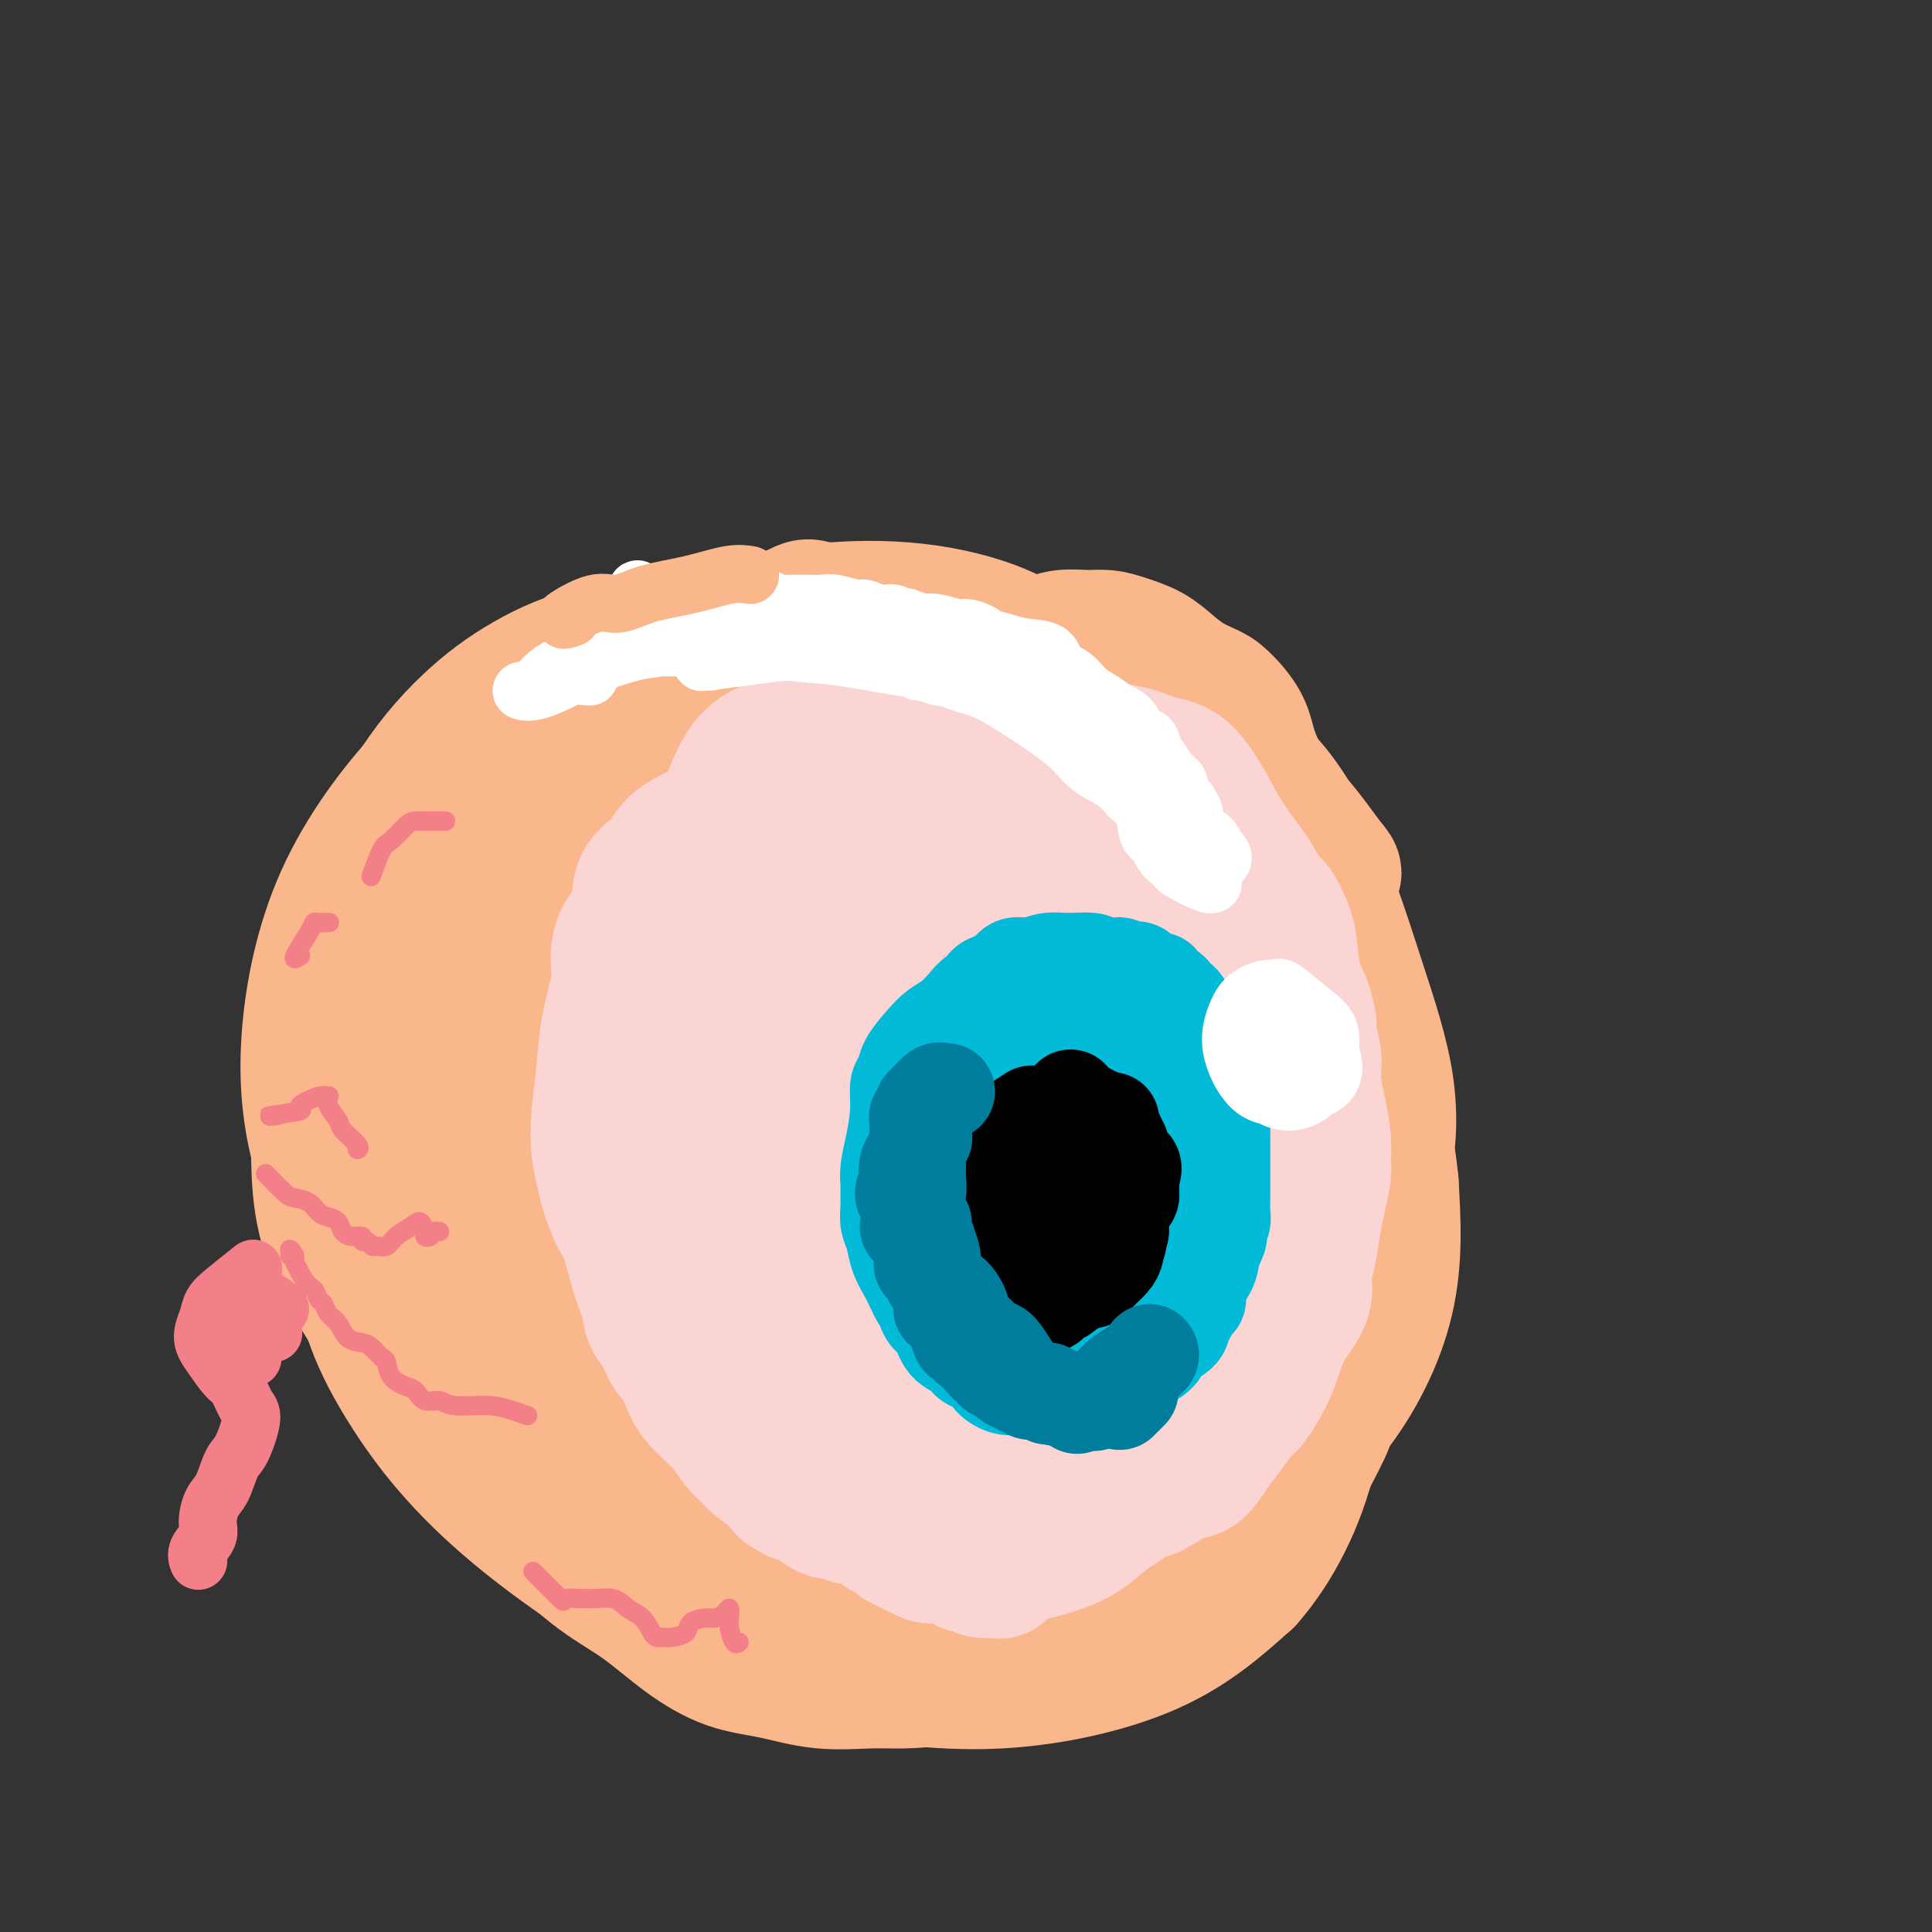 <svg viewBox='0 0 400 400' version='1.1' xmlns='http://www.w3.org/2000/svg' xmlns:xlink='http://www.w3.org/1999/xlink'><rect x="0" y="0" width="400" height="400" fill="#333333" stroke="none"/><g fill='none' stroke='#FBB78C' stroke-width='28' stroke-linecap='round' stroke-linejoin='round'><path d='M142,149c1.003,0.011 2.007,0.023 3,0c0.993,-0.023 1.977,-0.080 0,0c-1.977,0.080 -6.913,0.297 -11,1c-4.087,0.703 -7.324,1.890 -12,5c-4.676,3.110 -10.790,8.141 -16,14c-5.210,5.859 -9.515,12.545 -13,19c-3.485,6.455 -6.149,12.679 -8,20c-1.851,7.321 -2.889,15.739 -2,25c0.889,9.261 3.706,19.367 10,29c6.294,9.633 16.066,18.795 25,25c8.934,6.205 17.030,9.453 26,13c8.970,3.547 18.814,7.394 29,9c10.186,1.606 20.713,0.972 30,0c9.287,-0.972 17.333,-2.281 24,-5c6.667,-2.719 11.954,-6.848 17,-12c5.046,-5.152 9.852,-11.327 14,-20c4.148,-8.673 7.638,-19.844 9,-29c1.362,-9.156 0.595,-16.297 0,-23c-0.595,-6.703 -1.020,-12.967 -5,-20c-3.980,-7.033 -11.515,-14.835 -18,-21c-6.485,-6.165 -11.919,-10.692 -19,-15c-7.081,-4.308 -15.810,-8.396 -24,-12c-8.190,-3.604 -15.840,-6.726 -25,-10c-9.160,-3.274 -19.829,-6.702 -29,-8c-9.171,-1.298 -16.845,-0.467 -23,1c-6.155,1.467 -10.790,3.569 -15,6c-4.210,2.431 -7.995,5.192 -12,9c-4.005,3.808 -8.231,8.664 -12,15c-3.769,6.336 -7.082,14.151 -10,22c-2.918,7.849 -5.442,15.733 -7,25c-1.558,9.267 -2.150,19.918 -2,28c0.150,8.082 1.043,13.595 4,20c2.957,6.405 7.979,13.703 13,21'/><path d='M83,281c4.641,6.798 9.742,13.293 17,19c7.258,5.707 16.672,10.625 25,14c8.328,3.375 15.569,5.207 26,6c10.431,0.793 24.052,0.548 35,0c10.948,-0.548 19.224,-1.400 27,-3c7.776,-1.600 15.053,-3.948 22,-7c6.947,-3.052 13.564,-6.807 19,-12c5.436,-5.193 9.691,-11.823 13,-18c3.309,-6.177 5.673,-11.902 7,-19c1.327,-7.098 1.617,-15.571 1,-24c-0.617,-8.429 -2.139,-16.814 -5,-24c-2.861,-7.186 -7.059,-13.174 -11,-20c-3.941,-6.826 -7.624,-14.492 -14,-24c-6.376,-9.508 -15.443,-20.859 -23,-28c-7.557,-7.141 -13.602,-10.072 -20,-12c-6.398,-1.928 -13.149,-2.854 -20,-3c-6.851,-0.146 -13.801,0.489 -22,2c-8.199,1.511 -17.649,3.899 -27,7c-9.351,3.101 -18.605,6.917 -26,11c-7.395,4.083 -12.930,8.433 -19,15c-6.070,6.567 -12.674,15.349 -17,25c-4.326,9.651 -6.372,20.170 -7,29c-0.628,8.830 0.163,15.971 2,23c1.837,7.029 4.721,13.945 10,22c5.279,8.055 12.954,17.249 21,25c8.046,7.751 16.462,14.060 24,19c7.538,4.940 14.200,8.512 21,12c6.800,3.488 13.740,6.894 22,10c8.260,3.106 17.839,5.913 27,7c9.161,1.087 17.903,0.453 25,-1c7.097,-1.453 12.548,-3.727 18,-6'/><path d='M234,326c5.625,-3.229 10.687,-8.301 15,-14c4.313,-5.699 7.878,-12.026 12,-19c4.122,-6.974 8.801,-14.595 12,-21c3.199,-6.405 4.917,-11.592 7,-16c2.083,-4.408 4.531,-8.036 6,-13c1.469,-4.964 1.959,-11.266 1,-18c-0.959,-6.734 -3.367,-13.902 -6,-22c-2.633,-8.098 -5.491,-17.127 -9,-25c-3.509,-7.873 -7.669,-14.592 -13,-19c-5.331,-4.408 -11.834,-6.506 -19,-8c-7.166,-1.494 -14.997,-2.384 -22,-3c-7.003,-0.616 -13.179,-0.957 -20,-2c-6.821,-1.043 -14.286,-2.788 -21,-4c-6.714,-1.212 -12.675,-1.891 -18,-2c-5.325,-0.109 -10.012,0.353 -15,2c-4.988,1.647 -10.275,4.481 -17,9c-6.725,4.519 -14.887,10.723 -21,17c-6.113,6.277 -10.176,12.627 -13,19c-2.824,6.373 -4.410,12.771 -5,19c-0.590,6.229 -0.184,12.290 2,20c2.184,7.710 6.146,17.067 10,27c3.854,9.933 7.599,20.440 12,29c4.401,8.560 9.459,15.173 15,21c5.541,5.827 11.567,10.867 20,14c8.433,3.133 19.275,4.357 30,5c10.725,0.643 21.333,0.704 31,0c9.667,-0.704 18.391,-2.175 26,-4c7.609,-1.825 14.101,-4.005 21,-8c6.899,-3.995 14.203,-9.806 20,-17c5.797,-7.194 10.085,-15.770 12,-24c1.915,-8.230 1.458,-16.115 1,-24'/><path d='M288,245c-0.863,-9.264 -3.519,-20.423 -7,-29c-3.481,-8.577 -7.785,-14.573 -14,-21c-6.215,-6.427 -14.341,-13.286 -22,-18c-7.659,-4.714 -14.852,-7.282 -24,-10c-9.148,-2.718 -20.252,-5.586 -31,-6c-10.748,-0.414 -21.138,1.627 -30,4c-8.862,2.373 -16.194,5.079 -23,9c-6.806,3.921 -13.087,9.057 -20,16c-6.913,6.943 -14.460,15.694 -19,26c-4.540,10.306 -6.075,22.167 -5,33c1.075,10.833 4.759,20.640 10,29c5.241,8.360 12.039,15.275 21,22c8.961,6.725 20.087,13.260 31,17c10.913,3.740 21.615,4.686 31,5c9.385,0.314 17.452,-0.003 25,-1c7.548,-0.997 14.576,-2.674 23,-8c8.424,-5.326 18.244,-14.299 25,-22c6.756,-7.701 10.447,-14.129 13,-21c2.553,-6.871 3.969,-14.187 4,-21c0.031,-6.813 -1.322,-13.125 -5,-21c-3.678,-7.875 -9.681,-17.315 -17,-27c-7.319,-9.685 -15.955,-19.616 -24,-27c-8.045,-7.384 -15.501,-12.221 -25,-15c-9.499,-2.779 -21.042,-3.501 -33,-2c-11.958,1.501 -24.332,5.226 -34,10c-9.668,4.774 -16.631,10.597 -23,17c-6.369,6.403 -12.146,13.384 -16,24c-3.854,10.616 -5.786,24.866 -4,39c1.786,14.134 7.288,28.151 13,38c5.712,9.849 11.632,15.528 20,20c8.368,4.472 19.184,7.736 30,11'/><path d='M158,316c11.147,2.306 24.013,2.571 37,2c12.987,-0.571 26.093,-1.979 36,-5c9.907,-3.021 16.615,-7.656 23,-13c6.385,-5.344 12.449,-11.397 17,-21c4.551,-9.603 7.590,-22.756 8,-36c0.410,-13.244 -1.808,-26.578 -5,-37c-3.192,-10.422 -7.360,-17.930 -12,-24c-4.640,-6.070 -9.754,-10.701 -18,-14c-8.246,-3.299 -19.623,-5.264 -32,-5c-12.377,0.264 -25.754,2.758 -37,6c-11.246,3.242 -20.362,7.231 -30,13c-9.638,5.769 -19.798,13.316 -26,23c-6.202,9.684 -8.445,21.504 -8,32c0.445,10.496 3.579,19.667 8,28c4.421,8.333 10.129,15.828 18,21c7.871,5.172 17.903,8.021 29,8c11.097,-0.021 23.257,-2.911 34,-6c10.743,-3.089 20.067,-6.375 28,-11c7.933,-4.625 14.474,-10.588 18,-19c3.526,-8.412 4.038,-19.271 1,-31c-3.038,-11.729 -9.626,-24.326 -16,-33c-6.374,-8.674 -12.533,-13.424 -20,-17c-7.467,-3.576 -16.243,-5.978 -27,-5c-10.757,0.978 -23.495,5.335 -36,12c-12.505,6.665 -24.778,15.636 -33,24c-8.222,8.364 -12.395,16.120 -12,26c0.395,9.880 5.357,21.885 12,30c6.643,8.115 14.966,12.340 26,16c11.034,3.660 24.778,6.755 37,8c12.222,1.245 22.920,0.642 33,-1c10.080,-1.642 19.540,-4.321 29,-7'/><path d='M240,280c9.260,-3.621 17.910,-9.173 21,-15c3.090,-5.827 0.620,-11.930 -3,-20c-3.620,-8.070 -8.391,-18.107 -16,-29c-7.609,-10.893 -18.055,-22.643 -28,-29c-9.945,-6.357 -19.387,-7.320 -28,-5c-8.613,2.320 -16.396,7.923 -24,15c-7.604,7.077 -15.027,15.629 -20,27c-4.973,11.371 -7.495,25.561 -6,36c1.495,10.439 7.006,17.126 13,21c5.994,3.874 12.473,4.935 20,5c7.527,0.065 16.104,-0.867 25,-3c8.896,-2.133 18.110,-5.468 25,-11c6.890,-5.532 11.456,-13.260 12,-20c0.544,-6.740 -2.934,-12.492 -8,-20c-5.066,-7.508 -11.719,-16.771 -19,-24c-7.281,-7.229 -15.191,-12.423 -22,-13c-6.809,-0.577 -12.516,3.464 -18,9c-5.484,5.536 -10.744,12.568 -15,21c-4.256,8.432 -7.508,18.265 -8,27c-0.492,8.735 1.776,16.374 6,20c4.224,3.626 10.405,3.240 17,2c6.595,-1.240 13.605,-3.335 22,-7c8.395,-3.665 18.176,-8.901 25,-15c6.824,-6.099 10.691,-13.062 11,-20c0.309,-6.938 -2.939,-13.850 -8,-21c-5.061,-7.150 -11.933,-14.537 -19,-20c-7.067,-5.463 -14.327,-9.003 -22,-7c-7.673,2.003 -15.758,9.547 -22,18c-6.242,8.453 -10.642,17.814 -14,29c-3.358,11.186 -5.674,24.196 -4,33c1.674,8.804 7.337,13.402 13,18'/><path d='M146,282c5.969,2.712 14.390,0.491 22,-2c7.610,-2.491 14.409,-5.254 23,-10c8.591,-4.746 18.973,-11.477 25,-19c6.027,-7.523 7.700,-15.840 6,-23c-1.700,-7.160 -6.773,-13.165 -13,-20c-6.227,-6.835 -13.609,-14.502 -22,-20c-8.391,-5.498 -17.793,-8.828 -28,-9c-10.207,-0.172 -21.220,2.813 -31,8c-9.780,5.187 -18.327,12.575 -26,20c-7.673,7.425 -14.473,14.886 -18,28c-3.527,13.114 -3.783,31.882 0,45c3.783,13.118 11.604,20.588 21,27c9.396,6.412 20.366,11.767 31,15c10.634,3.233 20.931,4.344 33,4c12.069,-0.344 25.909,-2.142 37,-5c11.091,-2.858 19.431,-6.777 24,-11c4.569,-4.223 5.365,-8.749 5,-14c-0.365,-5.251 -1.890,-11.228 -9,-22c-7.110,-10.772 -19.804,-26.340 -31,-38c-11.196,-11.660 -20.895,-19.412 -30,-25c-9.105,-5.588 -17.618,-9.011 -28,-8c-10.382,1.011 -22.634,6.456 -32,12c-9.366,5.544 -15.846,11.186 -21,19c-5.154,7.814 -8.981,17.801 -9,27c-0.019,9.199 3.771,17.611 9,26c5.229,8.389 11.895,16.754 23,26c11.105,9.246 26.647,19.373 39,25c12.353,5.627 21.517,6.756 31,8c9.483,1.244 19.284,2.604 30,2c10.716,-0.604 22.347,-3.173 31,-7c8.653,-3.827 14.326,-8.914 20,-14'/><path d='M258,327c5.952,-6.700 10.832,-16.451 13,-26c2.168,-9.549 1.623,-18.897 -1,-31c-2.623,-12.103 -7.325,-26.960 -14,-40c-6.675,-13.040 -15.322,-24.261 -24,-32c-8.678,-7.739 -17.388,-11.994 -26,-15c-8.612,-3.006 -17.127,-4.763 -29,-4c-11.873,0.763 -27.102,4.046 -38,8c-10.898,3.954 -17.463,8.580 -24,13c-6.537,4.420 -13.046,8.633 -18,16c-4.954,7.367 -8.352,17.887 -10,27c-1.648,9.113 -1.547,16.820 2,26c3.547,9.180 10.540,19.835 18,27c7.460,7.165 15.388,10.841 24,14c8.612,3.159 17.908,5.803 29,7c11.092,1.197 23.980,0.948 34,0c10.020,-0.948 17.170,-2.594 24,-6c6.830,-3.406 13.339,-8.571 16,-11c2.661,-2.429 1.475,-2.123 1,-2c-0.475,0.123 -0.237,0.061 0,0'/><path d='M111,216c-0.219,0.027 -0.437,0.054 0,0c0.437,-0.054 1.531,-0.188 0,0c-1.531,0.188 -5.686,0.699 -8,1c-2.314,0.301 -2.788,0.393 -5,1c-2.212,0.607 -6.161,1.731 -9,3c-2.839,1.269 -4.567,2.685 -6,4c-1.433,1.315 -2.570,2.528 -4,5c-1.430,2.472 -3.154,6.202 -4,10c-0.846,3.798 -0.815,7.665 0,11c0.815,3.335 2.415,6.139 4,9c1.585,2.861 3.156,5.778 5,9c1.844,3.222 3.959,6.750 6,10c2.041,3.250 4.006,6.224 6,9c1.994,2.776 4.018,5.356 6,9c1.982,3.644 3.923,8.353 6,12c2.077,3.647 4.289,6.230 7,9c2.711,2.770 5.922,5.725 9,8c3.078,2.275 6.023,3.871 9,6c2.977,2.129 5.985,4.791 9,7c3.015,2.209 6.036,3.965 9,5c2.964,1.035 5.871,1.348 9,2c3.129,0.652 6.479,1.643 10,2c3.521,0.357 7.214,0.079 10,0c2.786,-0.079 4.666,0.041 7,0c2.334,-0.041 5.124,-0.242 8,-1c2.876,-0.758 5.839,-2.074 9,-3c3.161,-0.926 6.519,-1.463 9,-2c2.481,-0.537 4.085,-1.075 6,-2c1.915,-0.925 4.142,-2.238 6,-3c1.858,-0.762 3.346,-0.974 5,-2c1.654,-1.026 3.472,-2.864 5,-4c1.528,-1.136 2.764,-1.568 4,-2'/><path d='M239,329c4.055,-2.465 4.191,-3.127 5,-4c0.809,-0.873 2.289,-1.958 4,-3c1.711,-1.042 3.652,-2.041 5,-3c1.348,-0.959 2.103,-1.879 3,-3c0.897,-1.121 1.935,-2.442 3,-3c1.065,-0.558 2.155,-0.354 3,-1c0.845,-0.646 1.445,-2.141 2,-3c0.555,-0.859 1.065,-1.082 2,-2c0.935,-0.918 2.296,-2.532 3,-3c0.704,-0.468 0.753,0.209 1,0c0.247,-0.209 0.693,-1.303 1,-2c0.307,-0.697 0.477,-0.997 1,-2c0.523,-1.003 1.401,-2.708 2,-4c0.599,-1.292 0.920,-2.170 1,-3c0.080,-0.830 -0.080,-1.612 0,-2c0.080,-0.388 0.400,-0.383 1,-1c0.600,-0.617 1.481,-1.856 2,-3c0.519,-1.144 0.678,-2.193 1,-3c0.322,-0.807 0.807,-1.371 1,-2c0.193,-0.629 0.094,-1.323 0,-2c-0.094,-0.677 -0.183,-1.336 0,-2c0.183,-0.664 0.639,-1.332 1,-2c0.361,-0.668 0.626,-1.336 1,-2c0.374,-0.664 0.858,-1.322 1,-2c0.142,-0.678 -0.059,-1.374 0,-2c0.059,-0.626 0.378,-1.182 0,-1c-0.378,0.182 -1.452,1.100 -2,2c-0.548,0.900 -0.571,1.781 -1,3c-0.429,1.219 -1.266,2.777 -2,4c-0.734,1.223 -1.367,2.112 -2,3'/><path d='M276,281c-1.327,2.624 -1.143,3.182 -1,4c0.143,0.818 0.246,1.894 0,3c-0.246,1.106 -0.841,2.243 -1,3c-0.159,0.757 0.116,1.135 0,2c-0.116,0.865 -0.625,2.216 -1,3c-0.375,0.784 -0.617,1.000 -1,2c-0.383,1.000 -0.907,2.784 -2,4c-1.093,1.216 -2.753,1.863 -4,3c-1.247,1.137 -2.079,2.762 -3,4c-0.921,1.238 -1.932,2.087 -3,3c-1.068,0.913 -2.194,1.889 -3,3c-0.806,1.111 -1.293,2.356 -2,3c-0.707,0.644 -1.635,0.687 -2,1c-0.365,0.313 -0.168,0.897 0,1c0.168,0.103 0.307,-0.275 1,-1c0.693,-0.725 1.938,-1.797 3,-3c1.062,-1.203 1.939,-2.536 3,-6c1.061,-3.464 2.306,-9.059 3,-14c0.694,-4.941 0.837,-9.229 0,-14c-0.837,-4.771 -2.654,-10.026 -6,-17c-3.346,-6.974 -8.220,-15.667 -13,-23c-4.780,-7.333 -9.465,-13.305 -14,-17c-4.535,-3.695 -8.920,-5.112 -14,-6c-5.080,-0.888 -10.856,-1.245 -17,-1c-6.144,0.245 -12.654,1.094 -19,4c-6.346,2.906 -12.526,7.869 -16,13c-3.474,5.131 -4.243,10.430 -4,16c0.243,5.570 1.498,11.410 4,18c2.502,6.590 6.250,13.928 11,18c4.750,4.072 10.500,4.878 16,5c5.500,0.122 10.750,-0.439 16,-1'/><path d='M207,291c4.942,-1.891 9.298,-6.117 12,-9c2.702,-2.883 3.750,-4.423 2,-9c-1.750,-4.577 -6.297,-12.190 -12,-20c-5.703,-7.810 -12.562,-15.817 -19,-22c-6.438,-6.183 -12.455,-10.541 -19,-12c-6.545,-1.459 -13.620,-0.019 -18,3c-4.380,3.019 -6.067,7.616 -7,13c-0.933,5.384 -1.113,11.555 1,17c2.113,5.445 6.518,10.162 12,13c5.482,2.838 12.040,3.795 19,4c6.960,0.205 14.321,-0.341 21,-2c6.679,-1.659 12.677,-4.429 18,-7c5.323,-2.571 9.971,-4.941 11,-8c1.029,-3.059 -1.562,-6.807 -6,-11c-4.438,-4.193 -10.722,-8.832 -17,-11c-6.278,-2.168 -12.548,-1.867 -18,-1c-5.452,0.867 -10.086,2.299 -14,4c-3.914,1.701 -7.109,3.672 -9,5c-1.891,1.328 -2.477,2.012 -3,2c-0.523,-0.012 -0.982,-0.719 -1,-2c-0.018,-1.281 0.404,-3.136 0,-8c-0.404,-4.864 -1.635,-12.737 -3,-19c-1.365,-6.263 -2.863,-10.917 -4,-15c-1.137,-4.083 -1.913,-7.597 -3,-10c-1.087,-2.403 -2.486,-3.696 -4,-5c-1.514,-1.304 -3.143,-2.618 -4,-4c-0.857,-1.382 -0.942,-2.832 -1,-5c-0.058,-2.168 -0.088,-5.055 0,-8c0.088,-2.945 0.293,-5.947 1,-8c0.707,-2.053 1.916,-3.158 3,-4c1.084,-0.842 2.042,-1.421 3,-2'/><path d='M148,150c1.727,-1.652 3.044,-2.783 6,-4c2.956,-1.217 7.550,-2.520 10,-4c2.450,-1.480 2.756,-3.136 4,-4c1.244,-0.864 3.424,-0.937 5,-1c1.576,-0.063 2.546,-0.118 4,0c1.454,0.118 3.391,0.408 5,1c1.609,0.592 2.889,1.485 5,2c2.111,0.515 5.054,0.650 8,0c2.946,-0.650 5.897,-2.087 8,-3c2.103,-0.913 3.360,-1.302 5,-2c1.640,-0.698 3.663,-1.704 5,-2c1.337,-0.296 1.987,0.119 3,0c1.013,-0.119 2.388,-0.773 4,-1c1.612,-0.227 3.459,-0.028 5,0c1.541,0.028 2.774,-0.116 4,0c1.226,0.116 2.443,0.493 4,1c1.557,0.507 3.454,1.145 5,2c1.546,0.855 2.740,1.928 4,3c1.260,1.072 2.587,2.142 4,3c1.413,0.858 2.911,1.505 4,2c1.089,0.495 1.768,0.837 3,2c1.232,1.163 3.018,3.146 4,5c0.982,1.854 1.159,3.578 2,6c0.841,2.422 2.347,5.542 4,8c1.653,2.458 3.452,4.253 5,6c1.548,1.747 2.845,3.445 4,5c1.155,1.555 2.169,2.966 3,4c0.831,1.034 1.481,1.689 1,2c-0.481,0.311 -2.091,0.276 -4,0c-1.909,-0.276 -4.117,-0.793 -5,-1c-0.883,-0.207 -0.442,-0.103 0,0'/><path d='M161,129c0.137,-0.090 0.273,-0.181 0,0c-0.273,0.181 -0.957,0.633 0,0c0.957,-0.633 3.554,-2.351 5,-3c1.446,-0.649 1.740,-0.229 3,0c1.260,0.229 3.484,0.265 6,1c2.516,0.735 5.323,2.167 9,4c3.677,1.833 8.224,4.066 12,6c3.776,1.934 6.782,3.568 10,5c3.218,1.432 6.647,2.662 10,5c3.353,2.338 6.630,5.786 10,9c3.370,3.214 6.834,6.196 10,9c3.166,2.804 6.036,5.430 9,8c2.964,2.570 6.022,5.085 9,8c2.978,2.915 5.875,6.232 8,9c2.125,2.768 3.477,4.988 5,7c1.523,2.012 3.217,3.817 5,6c1.783,2.183 3.656,4.745 5,7c1.344,2.255 2.160,4.201 3,6c0.840,1.799 1.703,3.449 2,5c0.297,1.551 0.028,3.003 0,5c-0.028,1.997 0.186,4.539 0,7c-0.186,2.461 -0.773,4.839 -1,7c-0.227,2.161 -0.095,4.103 0,6c0.095,1.897 0.152,3.749 0,6c-0.152,2.251 -0.512,4.900 -1,8c-0.488,3.100 -1.103,6.651 -2,10c-0.897,3.349 -2.075,6.497 -3,10c-0.925,3.503 -1.599,7.362 -3,11c-1.401,3.638 -3.531,7.056 -5,10c-1.469,2.944 -2.277,5.412 -3,7c-0.723,1.588 -1.362,2.294 -2,3'/><path d='M262,311c-2.476,3.098 -3.665,0.843 -5,-1c-1.335,-1.843 -2.817,-3.273 -4,-6c-1.183,-2.727 -2.068,-6.751 -3,-11c-0.932,-4.249 -1.910,-8.721 -2,-12c-0.090,-3.279 0.708,-5.363 0,-9c-0.708,-3.637 -2.921,-8.825 -4,-11c-1.079,-2.175 -1.022,-1.336 -1,-1c0.022,0.336 0.011,0.168 0,0'/><path d='M211,201c0.773,0.893 1.546,1.786 2,2c0.454,0.214 0.587,-0.252 -1,-1c-1.587,-0.748 -4.896,-1.779 -7,-2c-2.104,-0.221 -3.002,0.368 -4,1c-0.998,0.632 -2.094,1.306 -4,3c-1.906,1.694 -4.622,4.408 -6,7c-1.378,2.592 -1.417,5.061 -2,10c-0.583,4.939 -1.711,12.348 -3,19c-1.289,6.652 -2.741,12.548 -4,19c-1.259,6.452 -2.327,13.459 -3,18c-0.673,4.541 -0.951,6.617 -1,8c-0.049,1.383 0.132,2.074 1,2c0.868,-0.074 2.424,-0.912 5,-4c2.576,-3.088 6.172,-8.427 9,-14c2.828,-5.573 4.887,-11.380 5,-18c0.113,-6.620 -1.721,-14.053 -3,-19c-1.279,-4.947 -2.003,-7.409 -4,-7c-1.997,0.409 -5.266,3.689 -8,9c-2.734,5.311 -4.932,12.653 -6,19c-1.068,6.347 -1.008,11.701 -1,16c0.008,4.299 -0.038,7.545 2,9c2.038,1.455 6.159,1.121 10,0c3.841,-1.121 7.401,-3.028 11,-6c3.599,-2.972 7.237,-7.009 9,-12c1.763,-4.991 1.653,-10.937 0,-17c-1.653,-6.063 -4.847,-12.244 -9,-16c-4.153,-3.756 -9.265,-5.089 -13,-4c-3.735,1.089 -6.093,4.598 -9,10c-2.907,5.402 -6.362,12.696 -8,20c-1.638,7.304 -1.460,14.618 0,19c1.460,4.382 4.201,5.834 8,6c3.799,0.166 8.657,-0.952 14,-3c5.343,-2.048 11.172,-5.024 17,-8'/><path d='M208,267c7.477,-3.848 10.671,-7.969 12,-12c1.329,-4.031 0.793,-7.972 -1,-12c-1.793,-4.028 -4.841,-8.141 -9,-9c-4.159,-0.859 -9.427,1.538 -14,4c-4.573,2.462 -8.449,4.989 -10,6c-1.551,1.011 -0.775,0.505 0,0'/></g>
<g fill='none' stroke='#FBD4D4' stroke-width='28' stroke-linecap='round' stroke-linejoin='round'><path d='M151,172c0.239,0.541 0.478,1.081 1,1c0.522,-0.081 1.327,-0.784 0,-1c-1.327,-0.216 -4.787,0.053 -6,0c-1.213,-0.053 -0.179,-0.430 -1,0c-0.821,0.430 -3.498,1.667 -5,3c-1.502,1.333 -1.829,2.761 -3,4c-1.171,1.239 -3.188,2.287 -4,4c-0.812,1.713 -0.421,4.090 -1,6c-0.579,1.910 -2.130,3.354 -3,5c-0.870,1.646 -1.060,3.495 -1,5c0.060,1.505 0.369,2.667 0,5c-0.369,2.333 -1.416,5.839 -2,9c-0.584,3.161 -0.704,5.978 -1,9c-0.296,3.022 -0.767,6.248 -1,9c-0.233,2.752 -0.228,5.030 0,7c0.228,1.970 0.680,3.631 1,5c0.320,1.369 0.509,2.445 1,4c0.491,1.555 1.282,3.589 2,5c0.718,1.411 1.361,2.200 2,4c0.639,1.800 1.273,4.612 2,7c0.727,2.388 1.546,4.352 2,6c0.454,1.648 0.544,2.979 1,4c0.456,1.021 1.279,1.732 2,3c0.721,1.268 1.340,3.094 2,4c0.660,0.906 1.360,0.894 2,2c0.640,1.106 1.221,3.332 2,5c0.779,1.668 1.755,2.779 3,4c1.245,1.221 2.759,2.554 4,4c1.241,1.446 2.209,3.006 3,4c0.791,0.994 1.405,1.421 2,2c0.595,0.579 1.170,1.308 2,2c0.830,0.692 1.915,1.346 3,2'/><path d='M160,305c4.237,5.291 2.330,2.518 2,2c-0.330,-0.518 0.918,1.219 2,2c1.082,0.781 2.000,0.606 3,1c1.000,0.394 2.083,1.359 3,2c0.917,0.641 1.667,0.959 2,1c0.333,0.041 0.250,-0.196 1,0c0.750,0.196 2.332,0.826 3,1c0.668,0.174 0.420,-0.108 1,0c0.580,0.108 1.986,0.606 3,1c1.014,0.394 1.637,0.683 2,1c0.363,0.317 0.468,0.663 1,1c0.532,0.337 1.491,0.664 2,1c0.509,0.336 0.569,0.682 1,1c0.431,0.318 1.232,0.607 2,1c0.768,0.393 1.501,0.890 2,1c0.499,0.110 0.763,-0.168 1,0c0.237,0.168 0.449,0.781 1,1c0.551,0.219 1.443,0.043 2,0c0.557,-0.043 0.779,0.045 1,0c0.221,-0.045 0.439,-0.223 1,0c0.561,0.223 1.463,0.848 2,1c0.537,0.152 0.708,-0.170 1,0c0.292,0.170 0.705,0.830 1,1c0.295,0.170 0.470,-0.151 1,0c0.530,0.151 1.413,0.772 2,1c0.587,0.228 0.879,0.061 1,0c0.121,-0.061 0.071,-0.016 0,0c-0.071,0.016 -0.163,0.004 0,0c0.163,-0.004 0.582,-0.001 1,0c0.418,0.001 0.834,0.000 1,0c0.166,-0.000 0.083,-0.000 0,0'/><path d='M206,325c2.263,0.593 -0.080,0.075 -1,0c-0.920,-0.075 -0.419,0.291 -1,0c-0.581,-0.291 -2.245,-1.241 -4,-2c-1.755,-0.759 -3.601,-1.328 -5,-2c-1.399,-0.672 -2.349,-1.449 -4,-3c-1.651,-1.551 -4.002,-3.877 -5,-5c-0.998,-1.123 -0.644,-1.042 -1,-2c-0.356,-0.958 -1.422,-2.955 -3,-5c-1.578,-2.045 -3.667,-4.137 -5,-6c-1.333,-1.863 -1.909,-3.497 -3,-5c-1.091,-1.503 -2.696,-2.876 -4,-4c-1.304,-1.124 -2.307,-2.001 -4,-4c-1.693,-1.999 -4.078,-5.122 -6,-8c-1.922,-2.878 -3.382,-5.511 -5,-8c-1.618,-2.489 -3.393,-4.834 -5,-7c-1.607,-2.166 -3.047,-4.152 -4,-6c-0.953,-1.848 -1.418,-3.559 -2,-5c-0.582,-1.441 -1.282,-2.614 -2,-4c-0.718,-1.386 -1.453,-2.985 -2,-5c-0.547,-2.015 -0.907,-4.446 -1,-7c-0.093,-2.554 0.079,-5.230 0,-7c-0.079,-1.770 -0.409,-2.633 0,-4c0.409,-1.367 1.558,-3.239 2,-5c0.442,-1.761 0.178,-3.410 1,-5c0.822,-1.590 2.731,-3.122 4,-5c1.269,-1.878 1.897,-4.101 3,-7c1.103,-2.899 2.682,-6.473 4,-9c1.318,-2.527 2.377,-4.008 4,-6c1.623,-1.992 3.812,-4.496 6,-7'/><path d='M163,182c4.192,-6.238 4.171,-4.834 5,-6c0.829,-1.166 2.507,-4.901 5,-8c2.493,-3.099 5.800,-5.562 8,-7c2.200,-1.438 3.295,-1.850 4,-2c0.705,-0.150 1.022,-0.037 1,0c-0.022,0.037 -0.383,-0.002 -1,0c-0.617,0.002 -1.491,0.044 -3,1c-1.509,0.956 -3.653,2.825 -5,4c-1.347,1.175 -1.897,1.655 -4,3c-2.103,1.345 -5.758,3.555 -9,6c-3.242,2.445 -6.072,5.126 -9,8c-2.928,2.874 -5.956,5.941 -8,9c-2.044,3.059 -3.105,6.108 -4,10c-0.895,3.892 -1.624,8.625 -2,13c-0.376,4.375 -0.398,8.390 1,13c1.398,4.610 4.215,9.813 7,15c2.785,5.187 5.537,10.358 8,15c2.463,4.642 4.635,8.754 7,13c2.365,4.246 4.921,8.627 7,13c2.079,4.373 3.679,8.737 5,12c1.321,3.263 2.363,5.425 3,7c0.637,1.575 0.868,2.562 1,3c0.132,0.438 0.166,0.327 0,-1c-0.166,-1.327 -0.532,-3.872 -1,-7c-0.468,-3.128 -1.037,-6.841 -2,-10c-0.963,-3.159 -2.320,-5.764 -3,-9c-0.680,-3.236 -0.683,-7.102 -1,-12c-0.317,-4.898 -0.948,-10.828 -1,-17c-0.052,-6.172 0.474,-12.586 1,-19'/><path d='M173,229c0.562,-10.605 2.468,-13.118 4,-17c1.532,-3.882 2.689,-9.135 4,-13c1.311,-3.865 2.776,-6.344 4,-9c1.224,-2.656 2.206,-5.491 3,-7c0.794,-1.509 1.401,-1.694 1,-2c-0.401,-0.306 -1.809,-0.733 -3,0c-1.191,0.733 -2.163,2.626 -4,4c-1.837,1.374 -4.538,2.227 -7,4c-2.462,1.773 -4.685,4.464 -7,7c-2.315,2.536 -4.721,4.917 -7,10c-2.279,5.083 -4.430,12.867 -5,19c-0.570,6.133 0.440,10.616 2,16c1.560,5.384 3.668,11.669 6,18c2.332,6.331 4.887,12.707 8,18c3.113,5.293 6.785,9.504 10,13c3.215,3.496 5.974,6.276 9,9c3.026,2.724 6.320,5.393 9,8c2.680,2.607 4.747,5.153 6,7c1.253,1.847 1.692,2.995 2,3c0.308,0.005 0.484,-1.134 0,-3c-0.484,-1.866 -1.630,-4.459 -3,-8c-1.370,-3.541 -2.965,-8.030 -5,-14c-2.035,-5.970 -4.509,-13.421 -6,-20c-1.491,-6.579 -1.997,-12.287 -2,-18c-0.003,-5.713 0.498,-11.430 1,-18c0.502,-6.570 1.003,-13.994 2,-20c0.997,-6.006 2.488,-10.593 3,-15c0.512,-4.407 0.044,-8.635 0,-12c-0.044,-3.365 0.334,-5.868 0,-7c-0.334,-1.132 -1.381,-0.895 -3,0c-1.619,0.895 -3.809,2.447 -6,4'/><path d='M189,186c-2.589,1.840 -4.563,4.441 -7,9c-2.437,4.559 -5.338,11.077 -7,19c-1.662,7.923 -2.086,17.251 -2,26c0.086,8.749 0.681,16.918 2,25c1.319,8.082 3.360,16.076 6,23c2.640,6.924 5.879,12.779 9,17c3.121,4.221 6.125,6.809 9,9c2.875,2.191 5.619,3.986 8,5c2.381,1.014 4.397,1.249 7,1c2.603,-0.249 5.794,-0.981 8,-2c2.206,-1.019 3.426,-2.325 5,-4c1.574,-1.675 3.501,-3.720 5,-5c1.499,-1.280 2.571,-1.794 3,-2c0.429,-0.206 0.214,-0.103 0,0'/><path d='M189,274c0.478,-0.234 0.956,-0.467 1,-1c0.044,-0.533 -0.346,-1.364 -1,0c-0.654,1.364 -1.571,4.924 -2,7c-0.429,2.076 -0.371,2.670 0,5c0.371,2.330 1.054,6.398 2,10c0.946,3.602 2.156,6.737 4,9c1.844,2.263 4.321,3.653 7,5c2.679,1.347 5.560,2.651 9,3c3.440,0.349 7.437,-0.257 11,-1c3.563,-0.743 6.690,-1.623 11,-3c4.310,-1.377 9.803,-3.251 12,-4c2.197,-0.749 1.099,-0.375 0,0'/><path d='M193,312c-0.222,-1.237 -0.443,-2.474 0,-1c0.443,1.474 1.552,5.657 2,7c0.448,1.343 0.237,-0.156 2,0c1.763,0.156 5.502,1.966 8,3c2.498,1.034 3.755,1.290 6,1c2.245,-0.290 5.476,-1.128 8,-2c2.524,-0.872 4.339,-1.778 6,-3c1.661,-1.222 3.166,-2.758 5,-4c1.834,-1.242 3.997,-2.189 5,-4c1.003,-1.811 0.847,-4.488 0,-6c-0.847,-1.512 -2.385,-1.861 -3,-2c-0.615,-0.139 -0.308,-0.070 0,0'/><path d='M208,316c0.185,-0.023 0.369,-0.045 0,0c-0.369,0.045 -1.293,0.159 0,0c1.293,-0.159 4.803,-0.591 7,-1c2.197,-0.409 3.080,-0.795 5,-1c1.920,-0.205 4.877,-0.230 7,-1c2.123,-0.770 3.411,-2.284 5,-3c1.589,-0.716 3.478,-0.635 5,-1c1.522,-0.365 2.675,-1.177 4,-2c1.325,-0.823 2.820,-1.656 4,-2c1.180,-0.344 2.044,-0.197 3,-1c0.956,-0.803 2.003,-2.556 3,-4c0.997,-1.444 1.944,-2.580 3,-4c1.056,-1.420 2.222,-3.126 3,-4c0.778,-0.874 1.166,-0.918 2,-2c0.834,-1.082 2.112,-3.202 3,-5c0.888,-1.798 1.386,-3.274 2,-5c0.614,-1.726 1.344,-3.702 2,-5c0.656,-1.298 1.236,-1.918 2,-3c0.764,-1.082 1.710,-2.626 2,-4c0.290,-1.374 -0.076,-2.577 0,-4c0.076,-1.423 0.595,-3.066 1,-5c0.405,-1.934 0.698,-4.161 1,-6c0.302,-1.839 0.614,-3.291 1,-5c0.386,-1.709 0.846,-3.674 1,-5c0.154,-1.326 0.004,-2.013 0,-3c-0.004,-0.987 0.140,-2.273 0,-4c-0.140,-1.727 -0.563,-3.896 -1,-6c-0.437,-2.104 -0.887,-4.143 -1,-6c-0.113,-1.857 0.111,-3.530 0,-5c-0.111,-1.470 -0.555,-2.735 -1,-4'/><path d='M271,215c-0.432,-4.823 -0.013,-2.879 0,-3c0.013,-0.121 -0.381,-2.305 -1,-4c-0.619,-1.695 -1.464,-2.899 -2,-5c-0.536,-2.101 -0.764,-5.098 -1,-7c-0.236,-1.902 -0.482,-2.709 -1,-4c-0.518,-1.291 -1.309,-3.066 -2,-4c-0.691,-0.934 -1.282,-1.028 -2,-2c-0.718,-0.972 -1.562,-2.823 -3,-5c-1.438,-2.177 -3.471,-4.681 -5,-7c-1.529,-2.319 -2.554,-4.452 -4,-7c-1.446,-2.548 -3.314,-5.511 -5,-7c-1.686,-1.489 -3.189,-1.502 -5,-2c-1.811,-0.498 -3.929,-1.479 -6,-2c-2.071,-0.521 -4.095,-0.582 -6,-1c-1.905,-0.418 -3.690,-1.192 -6,-2c-2.310,-0.808 -5.146,-1.651 -8,-3c-2.854,-1.349 -5.727,-3.204 -9,-4c-3.273,-0.796 -6.945,-0.535 -10,0c-3.055,0.535 -5.492,1.342 -9,2c-3.508,0.658 -8.086,1.166 -12,2c-3.914,0.834 -7.163,1.994 -10,3c-2.837,1.006 -5.260,1.857 -7,3c-1.740,1.143 -2.795,2.579 -4,5c-1.205,2.421 -2.558,5.826 -4,10c-1.442,4.174 -2.972,9.117 -4,13c-1.028,3.883 -1.555,6.707 -2,9c-0.445,2.293 -0.807,4.057 -1,5c-0.193,0.943 -0.217,1.067 0,1c0.217,-0.067 0.674,-0.326 1,-1c0.326,-0.674 0.522,-1.764 1,-3c0.478,-1.236 1.239,-2.618 2,-4'/><path d='M146,191c0.840,-1.705 0.940,-2.466 2,-4c1.060,-1.534 3.080,-3.840 5,-6c1.920,-2.160 3.741,-4.175 6,-6c2.259,-1.825 4.956,-3.461 9,-5c4.044,-1.539 9.433,-2.981 14,-4c4.567,-1.019 8.311,-1.614 12,-2c3.689,-0.386 7.323,-0.562 11,0c3.677,0.562 7.396,1.864 11,4c3.604,2.136 7.091,5.107 10,9c2.909,3.893 5.239,8.710 8,13c2.761,4.290 5.953,8.054 9,13c3.047,4.946 5.950,11.073 8,16c2.050,4.927 3.246,8.655 4,11c0.754,2.345 1.065,3.307 1,4c-0.065,0.693 -0.507,1.116 -2,0c-1.493,-1.116 -4.039,-3.770 -7,-7c-2.961,-3.230 -6.338,-7.035 -10,-11c-3.662,-3.965 -7.608,-8.089 -11,-13c-3.392,-4.911 -6.229,-10.610 -10,-14c-3.771,-3.390 -8.476,-4.472 -12,-5c-3.524,-0.528 -5.866,-0.501 -8,0c-2.134,0.501 -4.060,1.476 -5,2c-0.940,0.524 -0.893,0.596 0,1c0.893,0.404 2.631,1.140 5,1c2.369,-0.140 5.370,-1.154 8,-2c2.630,-0.846 4.890,-1.522 8,-2c3.110,-0.478 7.071,-0.757 10,0c2.929,0.757 4.827,2.550 7,5c2.173,2.450 4.621,5.557 7,11c2.379,5.443 4.690,13.221 7,21'/><path d='M243,221c1.674,7.211 2.358,14.740 3,23c0.642,8.260 1.242,17.253 1,24c-0.242,6.747 -1.326,11.248 -3,17c-1.674,5.752 -3.938,12.754 -6,17c-2.062,4.246 -3.923,5.735 -6,7c-2.077,1.265 -4.369,2.306 -6,2c-1.631,-0.306 -2.600,-1.960 -4,-5c-1.400,-3.040 -3.230,-7.467 -5,-15c-1.770,-7.533 -3.481,-18.170 -4,-28c-0.519,-9.830 0.154,-18.851 1,-26c0.846,-7.149 1.867,-12.426 3,-18c1.133,-5.574 2.379,-11.444 3,-15c0.621,-3.556 0.617,-4.797 0,-5c-0.617,-0.203 -1.848,0.633 -4,3c-2.152,2.367 -5.224,6.267 -8,14c-2.776,7.733 -5.257,19.299 -7,31c-1.743,11.701 -2.749,23.535 -3,32c-0.251,8.465 0.252,13.559 2,17c1.748,3.441 4.741,5.229 8,6c3.259,0.771 6.784,0.524 11,-2c4.216,-2.524 9.121,-7.324 13,-13c3.879,-5.676 6.730,-12.226 8,-20c1.270,-7.774 0.957,-16.771 0,-27c-0.957,-10.229 -2.560,-21.691 -4,-27c-1.440,-5.309 -2.717,-4.466 -5,-3c-2.283,1.466 -5.572,3.554 -9,9c-3.428,5.446 -6.996,14.249 -10,24c-3.004,9.751 -5.444,20.449 -6,28c-0.556,7.551 0.773,11.956 2,15c1.227,3.044 2.350,4.727 5,5c2.650,0.273 6.825,-0.863 11,-2'/><path d='M224,289c3.861,-1.896 8.012,-5.638 11,-10c2.988,-4.362 4.811,-9.346 6,-15c1.189,-5.654 1.743,-11.977 0,-21c-1.743,-9.023 -5.782,-20.745 -8,-27c-2.218,-6.255 -2.615,-7.044 -4,-7c-1.385,0.044 -3.757,0.921 -6,5c-2.243,4.079 -4.356,11.360 -6,19c-1.644,7.640 -2.821,15.637 -3,23c-0.179,7.363 0.638,14.090 2,18c1.362,3.910 3.268,5.004 5,6c1.732,0.996 3.289,1.895 6,1c2.711,-0.895 6.577,-3.585 9,-7c2.423,-3.415 3.404,-7.554 4,-12c0.596,-4.446 0.807,-9.199 0,-15c-0.807,-5.801 -2.634,-12.651 -5,-17c-2.366,-4.349 -5.273,-6.196 -9,-5c-3.727,1.196 -8.275,5.437 -12,10c-3.725,4.563 -6.629,9.448 -10,17c-3.371,7.552 -7.211,17.771 -10,26c-2.789,8.229 -4.528,14.468 -5,19c-0.472,4.532 0.322,7.358 2,10c1.678,2.642 4.241,5.101 7,7c2.759,1.899 5.713,3.239 9,4c3.287,0.761 6.908,0.943 9,1c2.092,0.057 2.657,-0.010 3,0c0.343,0.010 0.466,0.097 0,0c-0.466,-0.097 -1.520,-0.380 -3,-1c-1.480,-0.620 -3.386,-1.579 -5,-2c-1.614,-0.421 -2.934,-0.306 -4,0c-1.066,0.306 -1.876,0.802 -3,1c-1.124,0.198 -2.562,0.099 -4,0'/><path d='M200,317c-3.487,-0.636 -2.705,-1.227 -3,-2c-0.295,-0.773 -1.666,-1.726 -2,-2c-0.334,-0.274 0.371,0.133 0,0c-0.371,-0.133 -1.818,-0.806 -3,-1c-1.182,-0.194 -2.100,0.093 -3,0c-0.900,-0.093 -1.780,-0.564 -3,-1c-1.220,-0.436 -2.778,-0.837 -4,-1c-1.222,-0.163 -2.108,-0.087 -3,0c-0.892,0.087 -1.791,0.186 -3,0c-1.209,-0.186 -2.729,-0.656 -4,-1c-1.271,-0.344 -2.294,-0.562 -4,-2c-1.706,-1.438 -4.094,-4.096 -6,-6c-1.906,-1.904 -3.330,-3.055 -5,-5c-1.670,-1.945 -3.586,-4.686 -6,-9c-2.414,-4.314 -5.326,-10.203 -7,-15c-1.674,-4.797 -2.108,-8.502 -2,-13c0.108,-4.498 0.760,-9.788 1,-12c0.240,-2.212 0.069,-1.346 0,-1c-0.069,0.346 -0.034,0.173 0,0'/><path d='M132,225c0.426,-0.264 0.852,-0.529 1,-1c0.148,-0.471 0.016,-1.150 -1,0c-1.016,1.150 -2.918,4.127 -4,6c-1.082,1.873 -1.345,2.640 -1,6c0.345,3.360 1.297,9.311 3,15c1.703,5.689 4.155,11.114 7,16c2.845,4.886 6.083,9.232 9,12c2.917,2.768 5.514,3.958 9,6c3.486,2.042 7.862,4.934 10,6c2.138,1.066 2.040,0.304 2,0c-0.040,-0.304 -0.020,-0.152 0,0'/></g>
<g fill='none' stroke='#F37F89' stroke-width='4' stroke-linecap='round' stroke-linejoin='round'><path d='M60,260c0.612,0.283 1.225,0.566 1,0c-0.225,-0.566 -1.286,-1.982 -1,-1c0.286,0.982 1.921,4.360 3,6c1.079,1.640 1.602,1.540 2,2c0.398,0.460 0.672,1.479 1,2c0.328,0.521 0.711,0.546 1,1c0.289,0.454 0.486,1.339 1,2c0.514,0.661 1.346,1.098 2,2c0.654,0.902 1.131,2.267 2,3c0.869,0.733 2.129,0.833 3,1c0.871,0.167 1.353,0.402 2,1c0.647,0.598 1.458,1.559 2,2c0.542,0.441 0.816,0.361 1,1c0.184,0.639 0.280,1.999 1,3c0.720,1.001 2.065,1.645 3,2c0.935,0.355 1.460,0.420 2,1c0.540,0.580 1.095,1.675 2,2c0.905,0.325 2.159,-0.119 3,0c0.841,0.119 1.270,0.803 3,1c1.730,0.197 4.763,-0.091 7,0c2.237,0.091 3.679,0.563 5,1c1.321,0.437 2.520,0.839 3,1c0.480,0.161 0.240,0.080 0,0'/><path d='M55,243c1.542,1.593 3.084,3.187 4,4c0.916,0.813 1.205,0.847 2,1c0.795,0.153 2.096,0.426 3,1c0.904,0.574 1.410,1.450 2,2c0.590,0.550 1.262,0.773 2,1c0.738,0.227 1.542,0.457 2,1c0.458,0.543 0.571,1.398 1,2c0.429,0.602 1.176,0.950 2,1c0.824,0.050 1.725,-0.197 2,0c0.275,0.197 -0.078,0.839 0,1c0.078,0.161 0.586,-0.159 1,0c0.414,0.159 0.733,0.797 1,1c0.267,0.203 0.481,-0.028 1,0c0.519,0.028 1.344,0.315 2,0c0.656,-0.315 1.142,-1.234 2,-2c0.858,-0.766 2.089,-1.381 3,-2c0.911,-0.619 1.501,-1.241 2,-1c0.499,0.241 0.908,1.347 1,2c0.092,0.653 -0.133,0.855 0,1c0.133,0.145 0.623,0.235 1,0c0.377,-0.235 0.640,-0.794 1,-1c0.360,-0.206 0.817,-0.059 1,0c0.183,0.059 0.091,0.029 0,0'/><path d='M57,231c0.303,-0.027 0.606,-0.053 0,0c-0.606,0.053 -2.120,0.186 -1,0c1.120,-0.186 4.875,-0.692 6,-1c1.125,-0.308 -0.380,-0.417 0,-1c0.380,-0.583 2.645,-1.638 4,-2c1.355,-0.362 1.800,-0.029 2,0c0.200,0.029 0.156,-0.245 0,0c-0.156,0.245 -0.424,1.008 0,2c0.424,0.992 1.539,2.213 2,3c0.461,0.787 0.268,1.139 1,2c0.732,0.861 2.389,2.232 3,3c0.611,0.768 0.174,0.934 0,1c-0.174,0.066 -0.087,0.033 0,0'/><path d='M111,326c-0.567,-0.567 -1.134,-1.134 0,0c1.134,1.134 3.969,3.970 5,5c1.031,1.030 0.258,0.252 1,0c0.742,-0.252 3.001,0.020 5,0c1.999,-0.020 3.740,-0.331 5,0c1.260,0.331 2.039,1.304 3,2c0.961,0.696 2.104,1.115 3,2c0.896,0.885 1.543,2.235 2,3c0.457,0.765 0.722,0.945 1,1c0.278,0.055 0.568,-0.013 1,0c0.432,0.013 1.008,0.109 2,0c0.992,-0.109 2.402,-0.424 3,-1c0.598,-0.576 0.385,-1.414 1,-2c0.615,-0.586 2.060,-0.921 3,-1c0.940,-0.079 1.375,0.099 2,0c0.625,-0.099 1.438,-0.474 2,-1c0.562,-0.526 0.872,-1.202 1,-1c0.128,0.202 0.073,1.284 0,2c-0.073,0.716 -0.164,1.068 0,2c0.164,0.932 0.583,2.443 1,3c0.417,0.557 0.834,0.159 1,0c0.166,-0.159 0.083,-0.080 0,0'/><path d='M62,198c0.197,-0.135 0.394,-0.271 0,0c-0.394,0.271 -1.380,0.948 -1,0c0.380,-0.948 2.127,-3.522 3,-5c0.873,-1.478 0.873,-1.860 1,-2c0.127,-0.140 0.380,-0.038 1,0c0.620,0.038 1.606,0.011 2,0c0.394,-0.011 0.197,-0.005 0,0'/><path d='M77,181c0.050,-0.141 0.100,-0.283 0,0c-0.100,0.283 -0.351,0.990 0,0c0.351,-0.990 1.304,-3.677 2,-5c0.696,-1.323 1.136,-1.283 2,-2c0.864,-0.717 2.151,-2.192 3,-3c0.849,-0.808 1.261,-0.949 2,-1c0.739,-0.051 1.806,-0.014 3,0c1.194,0.014 2.514,0.004 3,0c0.486,-0.004 0.139,-0.001 0,0c-0.139,0.001 -0.069,0.001 0,0'/></g>
<g fill='none' stroke='#00BAD8' stroke-width='20' stroke-linecap='round' stroke-linejoin='round'><path d='M219,200c-0.172,0.025 -0.343,0.049 0,0c0.343,-0.049 1.201,-0.172 0,0c-1.201,0.172 -4.459,0.637 -6,1c-1.541,0.363 -1.364,0.622 -2,1c-0.636,0.378 -2.086,0.874 -3,1c-0.914,0.126 -1.294,-0.119 -2,0c-0.706,0.119 -1.739,0.602 -2,1c-0.261,0.398 0.251,0.711 0,1c-0.251,0.289 -1.263,0.555 -2,1c-0.737,0.445 -1.199,1.070 -2,2c-0.801,0.930 -1.940,2.165 -3,3c-1.060,0.835 -2.039,1.272 -3,2c-0.961,0.728 -1.903,1.749 -3,3c-1.097,1.251 -2.349,2.732 -3,4c-0.651,1.268 -0.700,2.324 -1,3c-0.300,0.676 -0.851,0.972 -1,2c-0.149,1.028 0.104,2.788 0,5c-0.104,2.212 -0.563,4.875 -1,7c-0.437,2.125 -0.850,3.713 -1,5c-0.150,1.287 -0.037,2.272 0,3c0.037,0.728 -0.002,1.198 0,2c0.002,0.802 0.046,1.938 0,3c-0.046,1.062 -0.181,2.052 0,3c0.181,0.948 0.678,1.853 1,3c0.322,1.147 0.468,2.534 1,4c0.532,1.466 1.451,3.010 2,4c0.549,0.990 0.728,1.426 1,2c0.272,0.574 0.636,1.287 1,2'/><path d='M190,268c1.121,2.382 0.923,0.836 1,1c0.077,0.164 0.428,2.037 1,3c0.572,0.963 1.366,1.017 2,2c0.634,0.983 1.110,2.896 2,4c0.890,1.104 2.195,1.400 3,2c0.805,0.600 1.111,1.506 2,2c0.889,0.494 2.359,0.577 3,1c0.641,0.423 0.451,1.185 1,2c0.549,0.815 1.837,1.683 3,2c1.163,0.317 2.203,0.085 3,0c0.797,-0.085 1.353,-0.022 2,0c0.647,0.022 1.385,0.003 2,0c0.615,-0.003 1.108,0.010 2,0c0.892,-0.010 2.182,-0.044 3,0c0.818,0.044 1.162,0.167 2,0c0.838,-0.167 2.168,-0.623 3,-1c0.832,-0.377 1.166,-0.674 2,-1c0.834,-0.326 2.168,-0.682 3,-1c0.832,-0.318 1.162,-0.599 2,-1c0.838,-0.401 2.182,-0.922 3,-1c0.818,-0.078 1.108,0.289 2,0c0.892,-0.289 2.386,-1.232 3,-2c0.614,-0.768 0.349,-1.362 1,-2c0.651,-0.638 2.217,-1.321 3,-2c0.783,-0.679 0.782,-1.354 1,-2c0.218,-0.646 0.653,-1.263 1,-2c0.347,-0.737 0.604,-1.592 1,-2c0.396,-0.408 0.931,-0.367 1,-1c0.069,-0.633 -0.328,-1.940 0,-3c0.328,-1.060 1.379,-1.874 2,-3c0.621,-1.126 0.810,-2.563 1,-4'/><path d='M251,259c1.944,-3.894 1.306,-3.130 1,-3c-0.306,0.130 -0.278,-0.373 0,-1c0.278,-0.627 0.807,-1.378 1,-2c0.193,-0.622 0.052,-1.115 0,-2c-0.052,-0.885 -0.014,-2.161 0,-3c0.014,-0.839 0.004,-1.241 0,-2c-0.004,-0.759 -0.001,-1.874 0,-3c0.001,-1.126 0.000,-2.262 0,-3c-0.000,-0.738 0.000,-1.080 0,-2c-0.000,-0.920 -0.001,-2.420 0,-3c0.001,-0.580 0.002,-0.239 0,-1c-0.002,-0.761 -0.007,-2.624 0,-4c0.007,-1.376 0.027,-2.264 0,-3c-0.027,-0.736 -0.101,-1.321 0,-2c0.101,-0.679 0.377,-1.453 0,-2c-0.377,-0.547 -1.408,-0.866 -2,-2c-0.592,-1.134 -0.747,-3.082 -1,-4c-0.253,-0.918 -0.606,-0.807 -1,-1c-0.394,-0.193 -0.830,-0.689 -1,-1c-0.170,-0.311 -0.073,-0.436 0,-1c0.073,-0.564 0.121,-1.566 0,-2c-0.121,-0.434 -0.412,-0.302 -1,-1c-0.588,-0.698 -1.472,-2.228 -2,-3c-0.528,-0.772 -0.700,-0.785 -1,-1c-0.300,-0.215 -0.727,-0.630 -1,-1c-0.273,-0.370 -0.391,-0.695 -1,-1c-0.609,-0.305 -1.710,-0.590 -2,-1c-0.290,-0.410 0.232,-0.945 0,-1c-0.232,-0.055 -1.216,0.370 -2,0c-0.784,-0.370 -1.367,-1.534 -2,-2c-0.633,-0.466 -1.317,-0.233 -2,0'/><path d='M234,201c-2.214,-1.326 -2.247,-1.141 -3,-1c-0.753,0.141 -2.224,0.238 -3,0c-0.776,-0.238 -0.855,-0.812 -2,-1c-1.145,-0.188 -3.356,0.009 -5,0c-1.644,-0.009 -2.720,-0.224 -4,0c-1.280,0.224 -2.762,0.886 -4,1c-1.238,0.114 -2.230,-0.322 -3,0c-0.770,0.322 -1.319,1.401 -2,2c-0.681,0.599 -1.496,0.717 -2,1c-0.504,0.283 -0.697,0.732 -1,1c-0.303,0.268 -0.715,0.354 -1,1c-0.285,0.646 -0.444,1.853 -1,3c-0.556,1.147 -1.511,2.235 -2,3c-0.489,0.765 -0.513,1.206 -1,2c-0.487,0.794 -1.437,1.941 -2,3c-0.563,1.059 -0.739,2.030 -1,3c-0.261,0.970 -0.606,1.938 -1,3c-0.394,1.062 -0.838,2.217 -1,3c-0.162,0.783 -0.044,1.194 0,2c0.044,0.806 0.012,2.008 0,3c-0.012,0.992 -0.004,1.773 0,3c0.004,1.227 0.003,2.898 0,4c-0.003,1.102 -0.009,1.635 0,3c0.009,1.365 0.035,3.563 0,5c-0.035,1.437 -0.129,2.114 0,3c0.129,0.886 0.482,1.980 1,3c0.518,1.020 1.201,1.964 2,3c0.799,1.036 1.715,2.164 2,3c0.285,0.836 -0.061,1.382 0,2c0.061,0.618 0.531,1.309 1,2'/><path d='M201,261c1.576,2.540 2.514,2.390 3,3c0.486,0.610 0.518,1.982 1,3c0.482,1.018 1.412,1.684 2,2c0.588,0.316 0.832,0.284 1,1c0.168,0.716 0.260,2.182 1,3c0.740,0.818 2.126,0.990 3,1c0.874,0.010 1.234,-0.140 2,0c0.766,0.140 1.937,0.571 3,1c1.063,0.429 2.016,0.857 3,1c0.984,0.143 1.997,0.000 3,0c1.003,-0.000 1.997,0.141 3,0c1.003,-0.141 2.016,-0.566 3,-1c0.984,-0.434 1.940,-0.879 3,-1c1.060,-0.121 2.224,0.081 3,0c0.776,-0.081 1.164,-0.447 2,-1c0.836,-0.553 2.121,-1.295 3,-2c0.879,-0.705 1.353,-1.375 2,-2c0.647,-0.625 1.466,-1.206 2,-2c0.534,-0.794 0.784,-1.800 1,-3c0.216,-1.200 0.398,-2.592 1,-4c0.602,-1.408 1.623,-2.830 2,-4c0.377,-1.170 0.111,-2.088 0,-3c-0.111,-0.912 -0.066,-1.818 0,-3c0.066,-1.182 0.153,-2.641 0,-4c-0.153,-1.359 -0.547,-2.617 -1,-4c-0.453,-1.383 -0.964,-2.891 -1,-4c-0.036,-1.109 0.405,-1.819 0,-3c-0.405,-1.181 -1.655,-2.832 -2,-4c-0.345,-1.168 0.215,-1.853 0,-3c-0.215,-1.147 -1.204,-2.756 -2,-4c-0.796,-1.244 -1.398,-2.122 -2,-3'/><path d='M240,221c-1.574,-4.660 -1.507,-3.809 -2,-4c-0.493,-0.191 -1.544,-1.425 -2,-2c-0.456,-0.575 -0.316,-0.493 -1,-1c-0.684,-0.507 -2.190,-1.603 -3,-2c-0.810,-0.397 -0.923,-0.096 -2,0c-1.077,0.096 -3.119,-0.014 -4,0c-0.881,0.014 -0.603,0.153 -1,0c-0.397,-0.153 -1.470,-0.599 -3,0c-1.530,0.599 -3.516,2.243 -5,3c-1.484,0.757 -2.467,0.627 -3,1c-0.533,0.373 -0.617,1.250 -1,2c-0.383,0.750 -1.064,1.374 -2,2c-0.936,0.626 -2.127,1.254 -3,2c-0.873,0.746 -1.428,1.608 -2,2c-0.572,0.392 -1.162,0.313 -2,1c-0.838,0.687 -1.923,2.140 -3,3c-1.077,0.860 -2.144,1.125 -3,2c-0.856,0.875 -1.501,2.358 -2,3c-0.499,0.642 -0.852,0.442 -1,1c-0.148,0.558 -0.092,1.873 0,3c0.092,1.127 0.221,2.067 0,3c-0.221,0.933 -0.791,1.858 0,3c0.791,1.142 2.944,2.500 4,3c1.056,0.500 1.016,0.143 1,0c-0.016,-0.143 -0.008,-0.071 0,0'/><path d='M219,243c0.113,-0.691 0.226,-1.382 0,0c-0.226,1.382 -0.791,4.836 -1,6c-0.209,1.164 -0.060,0.037 0,0c0.060,-0.037 0.032,1.016 0,2c-0.032,0.984 -0.069,1.900 0,3c0.069,1.100 0.242,2.383 1,3c0.758,0.617 2.100,0.568 3,0c0.900,-0.568 1.359,-1.656 2,-3c0.641,-1.344 1.463,-2.946 2,-4c0.537,-1.054 0.788,-1.560 0,-3c-0.788,-1.440 -2.615,-3.813 -4,-5c-1.385,-1.187 -2.327,-1.189 -3,-1c-0.673,0.189 -1.076,0.567 -2,2c-0.924,1.433 -2.368,3.921 -3,6c-0.632,2.079 -0.453,3.750 0,5c0.453,1.250 1.181,2.079 2,3c0.819,0.921 1.729,1.933 3,2c1.271,0.067 2.902,-0.812 4,-2c1.098,-1.188 1.663,-2.686 2,-4c0.337,-1.314 0.445,-2.443 0,-4c-0.445,-1.557 -1.443,-3.541 -2,-5c-0.557,-1.459 -0.672,-2.391 -1,-3c-0.328,-0.609 -0.868,-0.894 -1,-1c-0.132,-0.106 0.145,-0.034 1,0c0.855,0.034 2.290,0.030 3,0c0.710,-0.030 0.696,-0.085 1,0c0.304,0.085 0.927,0.312 1,0c0.073,-0.312 -0.403,-1.161 -1,-2c-0.597,-0.839 -1.313,-1.668 -2,-2c-0.687,-0.332 -1.343,-0.166 -2,0'/><path d='M222,236c-0.404,-2.872 0.088,-1.553 0,0c-0.088,1.553 -0.754,3.341 -1,4c-0.246,0.659 -0.070,0.188 0,0c0.070,-0.188 0.035,-0.094 0,0'/></g>
<g fill='none' stroke='#000000' stroke-width='20' stroke-linecap='round' stroke-linejoin='round'><path d='M224,232c0.429,0.096 0.858,0.192 1,0c0.142,-0.192 -0.003,-0.670 -1,0c-0.997,0.670 -2.846,2.490 -4,4c-1.154,1.510 -1.614,2.711 -2,5c-0.386,2.289 -0.700,5.668 -1,8c-0.300,2.332 -0.588,3.619 0,5c0.588,1.381 2.051,2.858 3,4c0.949,1.142 1.382,1.948 2,2c0.618,0.052 1.419,-0.652 2,-1c0.581,-0.348 0.940,-0.340 1,-1c0.060,-0.660 -0.180,-1.989 0,-3c0.180,-1.011 0.780,-1.703 1,-3c0.220,-1.297 0.060,-3.199 0,-5c-0.060,-1.801 -0.019,-3.502 0,-5c0.019,-1.498 0.017,-2.794 0,-4c-0.017,-1.206 -0.050,-2.321 0,-3c0.050,-0.679 0.183,-0.923 0,-1c-0.183,-0.077 -0.683,0.013 -1,0c-0.317,-0.013 -0.451,-0.128 -1,0c-0.549,0.128 -1.511,0.501 -2,1c-0.489,0.499 -0.503,1.124 -1,2c-0.497,0.876 -1.476,2.002 -2,4c-0.524,1.998 -0.593,4.867 -1,7c-0.407,2.133 -1.150,3.529 -1,5c0.150,1.471 1.195,3.018 2,4c0.805,0.982 1.370,1.399 2,2c0.630,0.601 1.323,1.385 2,2c0.677,0.615 1.336,1.062 2,1c0.664,-0.062 1.333,-0.632 2,-1c0.667,-0.368 1.334,-0.534 2,-1c0.666,-0.466 1.333,-1.233 2,-2'/><path d='M231,258c1.160,-0.956 0.059,-1.845 0,-3c-0.059,-1.155 0.923,-2.576 1,-4c0.077,-1.424 -0.753,-2.850 -1,-4c-0.247,-1.150 0.087,-2.024 0,-3c-0.087,-0.976 -0.596,-2.055 -1,-3c-0.404,-0.945 -0.701,-1.755 -1,-3c-0.299,-1.245 -0.598,-2.925 -1,-4c-0.402,-1.075 -0.907,-1.544 -1,-2c-0.093,-0.456 0.226,-0.897 0,-1c-0.226,-0.103 -0.996,0.133 -1,0c-0.004,-0.133 0.757,-0.636 0,0c-0.757,0.636 -3.031,2.411 -4,4c-0.969,1.589 -0.631,2.992 -1,4c-0.369,1.008 -1.444,1.620 -2,3c-0.556,1.380 -0.592,3.526 -1,5c-0.408,1.474 -1.190,2.275 -1,4c0.190,1.725 1.350,4.373 2,6c0.650,1.627 0.790,2.233 1,3c0.210,0.767 0.490,1.696 1,2c0.510,0.304 1.249,-0.015 2,0c0.751,0.015 1.514,0.366 2,0c0.486,-0.366 0.694,-1.448 1,-2c0.306,-0.552 0.711,-0.574 1,-1c0.289,-0.426 0.463,-1.255 1,-2c0.537,-0.745 1.436,-1.407 2,-2c0.564,-0.593 0.792,-1.117 1,-2c0.208,-0.883 0.396,-2.123 1,-3c0.604,-0.877 1.624,-1.390 2,-2c0.376,-0.610 0.107,-1.317 0,-2c-0.107,-0.683 -0.054,-1.341 0,-2'/><path d='M234,244c1.540,-3.371 -0.109,-2.797 -1,-3c-0.891,-0.203 -1.022,-1.183 -1,-2c0.022,-0.817 0.198,-1.471 0,-2c-0.198,-0.529 -0.771,-0.933 -1,-1c-0.229,-0.067 -0.114,0.203 0,0c0.114,-0.203 0.227,-0.877 0,-1c-0.227,-0.123 -0.792,0.306 -1,0c-0.208,-0.306 -0.057,-1.348 0,-2c0.057,-0.652 0.019,-0.914 0,-1c-0.019,-0.086 -0.019,0.005 0,0c0.019,-0.005 0.057,-0.104 0,0c-0.057,0.104 -0.209,0.413 0,1c0.209,0.587 0.778,1.452 1,2c0.222,0.548 0.098,0.779 0,1c-0.098,0.221 -0.171,0.430 0,1c0.171,0.570 0.585,1.500 1,2c0.415,0.500 0.830,0.571 1,1c0.170,0.429 0.095,1.216 0,2c-0.095,0.784 -0.211,1.566 0,2c0.211,0.434 0.750,0.521 1,1c0.250,0.479 0.211,1.349 0,2c-0.211,0.651 -0.593,1.082 -1,2c-0.407,0.918 -0.840,2.324 -1,3c-0.160,0.676 -0.046,0.622 0,1c0.046,0.378 0.023,1.189 0,2'/><path d='M232,255c-0.475,1.684 -0.663,0.895 -1,1c-0.337,0.105 -0.821,1.105 -1,2c-0.179,0.895 -0.051,1.684 0,2c0.051,0.316 0.026,0.158 0,0'/><path d='M226,236c-0.455,-2.002 -0.911,-4.005 -1,-5c-0.089,-0.995 0.187,-0.984 0,-1c-0.187,-0.016 -0.837,-0.060 -1,0c-0.163,0.060 0.163,0.222 0,0c-0.163,-0.222 -0.813,-0.829 -1,-1c-0.187,-0.171 0.089,0.094 0,0c-0.089,-0.094 -0.545,-0.547 -1,-1'/><path d='M222,228c-0.636,-1.299 -0.227,-0.545 0,0c0.227,0.545 0.272,0.882 0,1c-0.272,0.118 -0.862,0.016 -1,0c-0.138,-0.016 0.174,0.052 0,0c-0.174,-0.052 -0.834,-0.225 -1,0c-0.166,0.225 0.162,0.848 0,1c-0.162,0.152 -0.814,-0.167 -1,0c-0.186,0.167 0.093,0.819 0,1c-0.093,0.181 -0.560,-0.110 -1,0c-0.440,0.110 -0.854,0.621 -1,1c-0.146,0.379 -0.024,0.627 0,1c0.024,0.373 -0.049,0.872 0,1c0.049,0.128 0.220,-0.116 0,0c-0.220,0.116 -0.830,0.590 -1,1c-0.170,0.410 0.099,0.755 0,1c-0.099,0.245 -0.566,0.390 -1,1c-0.434,0.610 -0.834,1.683 -1,2c-0.166,0.317 -0.097,-0.124 0,0c0.097,0.124 0.222,0.811 0,1c-0.222,0.189 -0.791,-0.121 -1,0c-0.209,0.121 -0.060,0.672 0,1c0.060,0.328 0.030,0.433 0,1c-0.030,0.567 -0.060,1.595 0,2c0.060,0.405 0.208,0.186 0,0c-0.208,-0.186 -0.774,-0.339 -1,0c-0.226,0.339 -0.113,1.169 0,2'/><path d='M212,246c-1.486,2.968 -0.202,1.387 0,1c0.202,-0.387 -0.678,0.421 -1,1c-0.322,0.579 -0.086,0.928 0,1c0.086,0.072 0.023,-0.134 0,0c-0.023,0.134 -0.006,0.609 0,1c0.006,0.391 0.002,0.697 0,1c-0.002,0.303 -0.002,0.601 0,1c0.002,0.399 0.004,0.898 0,1c-0.004,0.102 -0.015,-0.193 0,0c0.015,0.193 0.057,0.874 0,1c-0.057,0.126 -0.212,-0.303 0,0c0.212,0.303 0.793,1.339 1,2c0.207,0.661 0.041,0.947 0,1c-0.041,0.053 0.041,-0.126 0,0c-0.041,0.126 -0.207,0.558 0,1c0.207,0.442 0.788,0.893 1,1c0.212,0.107 0.056,-0.129 0,0c-0.056,0.129 -0.011,0.623 0,1c0.011,0.377 -0.011,0.637 0,1c0.011,0.363 0.054,0.828 0,1c-0.054,0.172 -0.207,0.050 0,0c0.207,-0.050 0.773,-0.029 1,0c0.227,0.029 0.116,0.064 0,0c-0.116,-0.064 -0.238,-0.227 0,0c0.238,0.227 0.834,0.845 1,1c0.166,0.155 -0.100,-0.154 0,0c0.100,0.154 0.565,0.772 1,1c0.435,0.228 0.838,0.065 1,0c0.162,-0.065 0.081,-0.033 0,0'/><path d='M217,264c0.588,0.536 0.056,0.875 0,1c-0.056,0.125 0.362,0.034 1,0c0.638,-0.034 1.494,-0.012 2,0c0.506,0.012 0.660,0.015 1,0c0.340,-0.015 0.864,-0.046 1,0c0.136,0.046 -0.117,0.170 0,0c0.117,-0.170 0.605,-0.632 1,-1c0.395,-0.368 0.698,-0.640 1,-1c0.302,-0.360 0.602,-0.806 1,-1c0.398,-0.194 0.895,-0.135 1,0c0.105,0.135 -0.182,0.345 0,0c0.182,-0.345 0.832,-1.247 1,-2c0.168,-0.753 -0.147,-1.357 0,-2c0.147,-0.643 0.757,-1.323 1,-2c0.243,-0.677 0.118,-1.349 0,-2c-0.118,-0.651 -0.231,-1.279 0,-2c0.231,-0.721 0.805,-1.534 1,-2c0.195,-0.466 0.010,-0.584 0,-1c-0.010,-0.416 0.156,-1.130 0,-2c-0.156,-0.870 -0.633,-1.896 -1,-3c-0.367,-1.104 -0.623,-2.285 -1,-3c-0.377,-0.715 -0.874,-0.965 -1,-1c-0.126,-0.035 0.120,0.146 0,0c-0.120,-0.146 -0.605,-0.617 -1,-1c-0.395,-0.383 -0.701,-0.677 -1,-1c-0.299,-0.323 -0.592,-0.674 -1,-1c-0.408,-0.326 -0.933,-0.626 -1,-1c-0.067,-0.374 0.322,-0.822 0,-1c-0.322,-0.178 -1.356,-0.086 -2,0c-0.644,0.086 -0.898,0.168 -1,0c-0.102,-0.168 -0.051,-0.584 0,-1'/><path d='M219,234c-1.482,-1.087 -1.186,-0.305 -1,0c0.186,0.305 0.261,0.134 0,0c-0.261,-0.134 -0.857,-0.232 -1,0c-0.143,0.232 0.168,0.793 0,1c-0.168,0.207 -0.816,0.058 -1,0c-0.184,-0.058 0.095,-0.027 0,0c-0.095,0.027 -0.565,0.048 -1,0c-0.435,-0.048 -0.834,-0.166 -1,0c-0.166,0.166 -0.097,0.617 0,1c0.097,0.383 0.222,0.697 0,1c-0.222,0.303 -0.792,0.596 -1,1c-0.208,0.404 -0.056,0.921 0,1c0.056,0.079 0.015,-0.280 0,-1c-0.015,-0.720 -0.004,-1.801 0,-2c0.004,-0.199 0.001,0.485 0,1c-0.001,0.515 -0.000,0.861 0,1c0.000,0.139 0.000,0.069 0,0'/><path d='M213,231c-0.184,0.119 -0.369,0.238 0,0c0.369,-0.238 1.290,-0.833 0,0c-1.290,0.833 -4.792,3.095 -6,4c-1.208,0.905 -0.124,0.455 0,1c0.124,0.545 -0.714,2.087 -1,3c-0.286,0.913 -0.020,1.198 0,2c0.020,0.802 -0.205,2.121 0,3c0.205,0.879 0.839,1.319 1,2c0.161,0.681 -0.153,1.604 0,2c0.153,0.396 0.773,0.265 1,1c0.227,0.735 0.061,2.337 0,3c-0.061,0.663 -0.017,0.386 0,1c0.017,0.614 0.007,2.119 0,3c-0.007,0.881 -0.013,1.139 0,2c0.013,0.861 0.044,2.324 0,3c-0.044,0.676 -0.163,0.566 0,1c0.163,0.434 0.607,1.413 1,2c0.393,0.587 0.734,0.783 1,1c0.266,0.217 0.456,0.455 1,1c0.544,0.545 1.440,1.397 2,2c0.560,0.603 0.784,0.957 1,1c0.216,0.043 0.425,-0.226 1,0c0.575,0.226 1.516,0.947 2,1c0.484,0.053 0.511,-0.563 1,-1c0.489,-0.437 1.439,-0.695 2,-1c0.561,-0.305 0.732,-0.659 1,-1c0.268,-0.341 0.634,-0.671 1,-1'/><path d='M222,266c0.888,-0.551 0.609,0.070 1,0c0.391,-0.070 1.454,-0.833 2,-1c0.546,-0.167 0.577,0.263 1,0c0.423,-0.263 1.238,-1.217 2,-2c0.762,-0.783 1.470,-1.394 2,-2c0.530,-0.606 0.881,-1.206 1,-2c0.119,-0.794 0.007,-1.782 0,-2c-0.007,-0.218 0.091,0.333 0,0c-0.091,-0.333 -0.371,-1.551 -1,-2c-0.629,-0.449 -1.608,-0.128 -2,0c-0.392,0.128 -0.196,0.064 0,0'/></g>
<g fill='none' stroke='#007C9C' stroke-width='20' stroke-linecap='round' stroke-linejoin='round'><path d='M191,236c-0.094,0.133 -0.187,0.266 0,0c0.187,-0.266 0.656,-0.932 0,0c-0.656,0.932 -2.437,3.461 -3,5c-0.563,1.539 0.091,2.086 0,3c-0.091,0.914 -0.928,2.194 -1,3c-0.072,0.806 0.621,1.136 1,2c0.379,0.864 0.445,2.260 1,3c0.555,0.740 1.598,0.823 2,1c0.402,0.177 0.164,0.449 0,1c-0.164,0.551 -0.254,1.380 0,2c0.254,0.620 0.853,1.029 1,1c0.147,-0.029 -0.158,-0.497 0,0c0.158,0.497 0.778,1.960 1,3c0.222,1.040 0.044,1.656 0,2c-0.044,0.344 0.044,0.416 0,1c-0.044,0.584 -0.222,1.679 0,2c0.222,0.321 0.844,-0.132 1,0c0.156,0.132 -0.155,0.849 0,1c0.155,0.151 0.777,-0.263 1,0c0.223,0.263 0.049,1.201 0,2c-0.049,0.799 0.029,1.457 0,2c-0.029,0.543 -0.165,0.972 0,1c0.165,0.028 0.632,-0.343 1,0c0.368,0.343 0.638,1.400 1,2c0.362,0.600 0.818,0.743 1,1c0.182,0.257 0.091,0.629 0,1'/><path d='M198,275c1.658,4.361 0.304,1.264 0,0c-0.304,-1.264 0.443,-0.695 1,0c0.557,0.695 0.922,1.514 1,2c0.078,0.486 -0.133,0.637 0,1c0.133,0.363 0.609,0.937 1,1c0.391,0.063 0.696,-0.387 1,0c0.304,0.387 0.606,1.610 1,2c0.394,0.390 0.880,-0.053 1,0c0.120,0.053 -0.127,0.602 0,1c0.127,0.398 0.626,0.647 1,1c0.374,0.353 0.621,0.812 1,1c0.379,0.188 0.889,0.107 1,0c0.111,-0.107 -0.178,-0.239 0,0c0.178,0.239 0.822,0.847 1,1c0.178,0.153 -0.111,-0.151 0,0c0.111,0.151 0.621,0.757 1,1c0.379,0.243 0.626,0.121 1,0c0.374,-0.121 0.875,-0.243 1,0c0.125,0.243 -0.125,0.850 0,1c0.125,0.150 0.626,-0.156 1,0c0.374,0.156 0.621,0.774 1,1c0.379,0.226 0.889,0.061 1,0c0.111,-0.061 -0.177,-0.017 0,0c0.177,0.017 0.818,0.008 1,0c0.182,-0.008 -0.096,-0.016 0,0c0.096,0.016 0.564,0.057 1,0c0.436,-0.057 0.838,-0.211 1,0c0.162,0.211 0.082,0.788 0,1c-0.082,0.212 -0.166,0.061 0,0c0.166,-0.061 0.583,-0.030 1,0'/><path d='M218,289c1.796,0.774 0.286,0.207 0,0c-0.286,-0.207 0.652,-0.056 1,0c0.348,0.056 0.105,0.015 0,0c-0.105,-0.015 -0.071,-0.006 0,0c0.071,0.006 0.181,0.010 0,0c-0.181,-0.010 -0.653,-0.032 -1,0c-0.347,0.032 -0.568,0.119 -1,0c-0.432,-0.119 -1.074,-0.442 -2,-1c-0.926,-0.558 -2.136,-1.349 -3,-2c-0.864,-0.651 -1.381,-1.160 -2,-2c-0.619,-0.840 -1.339,-2.010 -2,-3c-0.661,-0.990 -1.261,-1.801 -2,-2c-0.739,-0.199 -1.615,0.213 -2,0c-0.385,-0.213 -0.278,-1.050 -1,-2c-0.722,-0.950 -2.274,-2.011 -3,-3c-0.726,-0.989 -0.627,-1.904 -1,-3c-0.373,-1.096 -1.218,-2.373 -2,-3c-0.782,-0.627 -1.501,-0.604 -2,-1c-0.499,-0.396 -0.778,-1.212 -1,-2c-0.222,-0.788 -0.388,-1.549 -1,-2c-0.612,-0.451 -1.671,-0.593 -2,-1c-0.329,-0.407 0.072,-1.079 0,-2c-0.072,-0.921 -0.617,-2.092 -1,-3c-0.383,-0.908 -0.603,-1.552 -1,-2c-0.397,-0.448 -0.971,-0.699 -1,-1c-0.029,-0.301 0.485,-0.650 1,-1'/><path d='M189,253c-1.685,-3.600 -0.399,-2.101 0,-2c0.399,0.101 -0.089,-1.195 0,-2c0.089,-0.805 0.756,-1.118 1,-2c0.244,-0.882 0.065,-2.334 0,-3c-0.065,-0.666 -0.018,-0.545 0,-1c0.018,-0.455 0.005,-1.487 0,-2c-0.005,-0.513 -0.001,-0.509 0,-1c0.001,-0.491 0.001,-1.479 0,-2c-0.001,-0.521 -0.001,-0.574 0,-1c0.001,-0.426 0.004,-1.224 0,-2c-0.004,-0.776 -0.015,-1.531 0,-2c0.015,-0.469 0.056,-0.651 0,-1c-0.056,-0.349 -0.209,-0.866 0,-1c0.209,-0.134 0.781,0.114 1,0c0.219,-0.114 0.086,-0.591 0,-1c-0.086,-0.409 -0.124,-0.751 0,-1c0.124,-0.249 0.412,-0.407 1,-1c0.588,-0.593 1.477,-1.623 2,-2c0.523,-0.377 0.679,-0.102 1,0c0.321,0.102 0.806,0.029 1,0c0.194,-0.029 0.097,-0.015 0,0'/><path d='M227,290c0.152,-0.121 0.303,-0.243 0,0c-0.303,0.243 -1.062,0.850 0,0c1.062,-0.850 3.944,-3.156 5,-4c1.056,-0.844 0.284,-0.227 0,0c-0.284,0.227 -0.081,0.065 0,0c0.081,-0.065 0.041,-0.032 0,0'/><path d='M223,291c2.450,-1.180 4.899,-2.361 6,-3c1.101,-0.639 0.852,-0.738 1,-1c0.148,-0.262 0.691,-0.687 1,-1c0.309,-0.313 0.384,-0.515 1,-1c0.616,-0.485 1.773,-1.254 3,-2c1.227,-0.746 2.525,-1.468 3,-2c0.475,-0.532 0.128,-0.874 0,-1c-0.128,-0.126 -0.037,-0.036 0,0c0.037,0.036 0.018,0.018 0,0'/><path d='M232,290c-0.167,0.167 -0.333,0.333 0,0c0.333,-0.333 1.167,-1.167 2,-2'/></g>
<g fill='none' stroke='#FFFFFF' stroke-width='12' stroke-linecap='round' stroke-linejoin='round'><path d='M270,209c-0.116,0.141 -0.231,0.282 0,0c0.231,-0.282 0.809,-0.986 0,0c-0.809,0.986 -3.006,3.662 -4,5c-0.994,1.338 -0.787,1.338 0,2c0.787,0.662 2.153,1.987 3,3c0.847,1.013 1.176,1.714 2,2c0.824,0.286 2.144,0.159 3,0c0.856,-0.159 1.247,-0.348 1,-1c-0.247,-0.652 -1.131,-1.766 -2,-3c-0.869,-1.234 -1.723,-2.588 -3,-4c-1.277,-1.412 -2.978,-2.882 -4,-4c-1.022,-1.118 -1.366,-1.882 -2,-2c-0.634,-0.118 -1.559,0.412 -2,1c-0.441,0.588 -0.399,1.234 0,2c0.399,0.766 1.153,1.651 2,3c0.847,1.349 1.785,3.162 3,4c1.215,0.838 2.707,0.700 4,1c1.293,0.300 2.385,1.036 3,1c0.615,-0.036 0.751,-0.845 1,-2c0.249,-1.155 0.610,-2.656 0,-4c-0.610,-1.344 -2.190,-2.532 -4,-4c-1.810,-1.468 -3.851,-3.217 -5,-4c-1.149,-0.783 -1.406,-0.598 -2,0c-0.594,0.598 -1.527,1.611 -2,3c-0.473,1.389 -0.488,3.154 0,5c0.488,1.846 1.479,3.775 3,5c1.521,1.225 3.573,1.748 5,2c1.427,0.252 2.228,0.232 3,0c0.772,-0.232 1.516,-0.678 2,-2c0.484,-1.322 0.710,-3.521 0,-5c-0.710,-1.479 -2.355,-2.240 -4,-3'/><path d='M271,210c-1.612,-1.391 -3.641,-3.370 -5,-4c-1.359,-0.630 -2.047,0.088 -3,1c-0.953,0.912 -2.173,2.019 -3,4c-0.827,1.981 -1.263,4.838 -1,7c0.263,2.162 1.226,3.630 2,5c0.774,1.370 1.359,2.643 3,3c1.641,0.357 4.338,-0.203 6,-1c1.662,-0.797 2.289,-1.833 3,-3c0.711,-1.167 1.505,-2.467 1,-4c-0.505,-1.533 -2.310,-3.301 -3,-5c-0.690,-1.699 -0.264,-3.330 -1,-4c-0.736,-0.670 -2.634,-0.379 -4,0c-1.366,0.379 -2.202,0.845 -3,2c-0.798,1.155 -1.560,2.998 -2,5c-0.440,2.002 -0.560,4.161 0,6c0.560,1.839 1.799,3.357 3,4c1.201,0.643 2.364,0.411 4,0c1.636,-0.411 3.745,-1.001 5,-2c1.255,-0.999 1.654,-2.406 2,-4c0.346,-1.594 0.637,-3.373 0,-5c-0.637,-1.627 -2.202,-3.100 -4,-5c-1.798,-1.900 -3.830,-4.226 -6,-5c-2.170,-0.774 -4.477,0.003 -6,1c-1.523,0.997 -2.264,2.212 -3,4c-0.736,1.788 -1.469,4.149 -1,7c0.469,2.851 2.141,6.193 4,8c1.859,1.807 3.904,2.081 6,2c2.096,-0.081 4.242,-0.517 6,-1c1.758,-0.483 3.127,-1.015 4,-2c0.873,-0.985 1.249,-2.424 1,-4c-0.249,-1.576 -1.125,-3.288 -2,-5'/><path d='M274,215c-0.979,-2.433 -2.928,-4.015 -5,-5c-2.072,-0.985 -4.267,-1.375 -6,-1c-1.733,0.375 -3.002,1.513 -4,3c-0.998,1.487 -1.723,3.322 -2,5c-0.277,1.678 -0.104,3.197 1,5c1.104,1.803 3.141,3.889 5,5c1.859,1.111 3.539,1.247 5,1c1.461,-0.247 2.701,-0.876 4,-2c1.299,-1.124 2.657,-2.743 3,-4c0.343,-1.257 -0.329,-2.152 -2,-4c-1.671,-1.848 -4.342,-4.650 -6,-6c-1.658,-1.350 -2.302,-1.250 -3,-1c-0.698,0.250 -1.448,0.648 -2,2c-0.552,1.352 -0.904,3.658 -1,5c-0.096,1.342 0.066,1.719 1,2c0.934,0.281 2.642,0.467 4,0c1.358,-0.467 2.366,-1.587 3,-2c0.634,-0.413 0.896,-0.118 1,0c0.104,0.118 0.052,0.059 0,0'/><path d='M140,130c0.147,-0.025 0.295,-0.050 0,0c-0.295,0.050 -1.031,0.174 0,0c1.031,-0.174 3.830,-0.646 6,-1c2.170,-0.354 3.712,-0.588 5,-1c1.288,-0.412 2.322,-1.000 4,-1c1.678,0.000 3.999,0.588 6,1c2.001,0.412 3.682,0.646 5,1c1.318,0.354 2.273,0.826 4,1c1.727,0.174 4.226,0.050 7,0c2.774,-0.050 5.823,-0.024 8,0c2.177,0.024 3.482,0.048 5,0c1.518,-0.048 3.251,-0.167 5,0c1.749,0.167 3.516,0.620 5,1c1.484,0.380 2.686,0.686 4,1c1.314,0.314 2.739,0.635 4,1c1.261,0.365 2.357,0.773 4,1c1.643,0.227 3.833,0.273 5,1c1.167,0.727 1.313,2.134 2,3c0.687,0.866 1.917,1.189 3,2c1.083,0.811 2.019,2.109 3,3c0.981,0.891 2.007,1.374 3,2c0.993,0.626 1.954,1.394 3,2c1.046,0.606 2.177,1.049 3,2c0.823,0.951 1.336,2.408 2,3c0.664,0.592 1.478,0.318 2,1c0.522,0.682 0.751,2.318 1,3c0.249,0.682 0.517,0.409 1,1c0.483,0.591 1.181,2.045 2,3c0.819,0.955 1.759,1.411 2,2c0.241,0.589 -0.217,1.311 0,2c0.217,0.689 1.108,1.344 2,2'/><path d='M246,166c2.032,3.214 1.112,2.748 1,3c-0.112,0.252 0.583,1.220 1,2c0.417,0.780 0.557,1.372 1,2c0.443,0.628 1.190,1.293 2,2c0.810,0.707 1.682,1.458 2,2c0.318,0.542 0.082,0.876 0,1c-0.082,0.124 -0.009,0.037 0,0c0.009,-0.037 -0.044,-0.025 0,0c0.044,0.025 0.185,0.064 0,0c-0.185,-0.064 -0.697,-0.230 -1,-1c-0.303,-0.770 -0.397,-2.144 -1,-3c-0.603,-0.856 -1.713,-1.196 -3,-2c-1.287,-0.804 -2.750,-2.073 -4,-3c-1.250,-0.927 -2.288,-1.510 -3,-2c-0.712,-0.490 -1.099,-0.885 -2,-2c-0.901,-1.115 -2.316,-2.950 -3,-4c-0.684,-1.050 -0.638,-1.315 -1,-2c-0.362,-0.685 -1.133,-1.789 -2,-3c-0.867,-1.211 -1.830,-2.529 -3,-4c-1.170,-1.471 -2.546,-3.094 -4,-4c-1.454,-0.906 -2.986,-1.093 -4,-2c-1.014,-0.907 -1.510,-2.532 -2,-4c-0.490,-1.468 -0.973,-2.778 -2,-4c-1.027,-1.222 -2.597,-2.356 -4,-3c-1.403,-0.644 -2.639,-0.799 -4,-1c-1.361,-0.201 -2.847,-0.450 -4,-1c-1.153,-0.550 -1.975,-1.402 -3,-2c-1.025,-0.598 -2.254,-0.944 -3,-1c-0.746,-0.056 -1.008,0.177 -2,0c-0.992,-0.177 -2.712,-0.765 -4,-1c-1.288,-0.235 -2.144,-0.118 -3,0'/><path d='M191,129c-4.741,-1.636 -3.095,-1.227 -3,-1c0.095,0.227 -1.362,0.272 -2,0c-0.638,-0.272 -0.456,-0.861 -1,-1c-0.544,-0.139 -1.812,0.173 -3,0c-1.188,-0.173 -2.295,-0.831 -3,-1c-0.705,-0.169 -1.008,0.151 -2,0c-0.992,-0.151 -2.674,-0.773 -4,-1c-1.326,-0.227 -2.295,-0.060 -3,0c-0.705,0.060 -1.146,0.013 -2,0c-0.854,-0.013 -2.122,0.007 -3,0c-0.878,-0.007 -1.366,-0.040 -2,0c-0.634,0.040 -1.415,0.153 -2,0c-0.585,-0.153 -0.974,-0.574 -2,-1c-1.026,-0.426 -2.690,-0.859 -4,-1c-1.310,-0.141 -2.267,0.011 -4,0c-1.733,-0.011 -4.243,-0.184 -6,0c-1.757,0.184 -2.762,0.724 -4,1c-1.238,0.276 -2.710,0.287 -4,0c-1.290,-0.287 -2.397,-0.872 -3,-1c-0.603,-0.128 -0.701,0.199 -1,0c-0.299,-0.199 -0.800,-0.925 -1,-1c-0.200,-0.075 -0.099,0.502 0,1c0.099,0.498 0.197,0.916 1,1c0.803,0.084 2.313,-0.166 4,0c1.687,0.166 3.551,0.749 5,1c1.449,0.251 2.481,0.170 4,0c1.519,-0.170 3.524,-0.430 5,0c1.476,0.430 2.422,1.552 4,2c1.578,0.448 3.789,0.224 6,0'/><path d='M161,127c5.038,0.794 4.132,0.780 5,1c0.868,0.220 3.511,0.673 6,1c2.489,0.327 4.824,0.527 7,1c2.176,0.473 4.193,1.218 6,2c1.807,0.782 3.404,1.600 5,2c1.596,0.400 3.193,0.382 5,1c1.807,0.618 3.825,1.873 6,3c2.175,1.127 4.506,2.126 6,3c1.494,0.874 2.149,1.624 3,2c0.851,0.376 1.898,0.380 3,1c1.102,0.620 2.259,1.857 3,3c0.741,1.143 1.067,2.193 2,3c0.933,0.807 2.473,1.371 4,2c1.527,0.629 3.042,1.322 4,2c0.958,0.678 1.360,1.340 2,2c0.640,0.660 1.519,1.318 2,2c0.481,0.682 0.563,1.388 1,2c0.437,0.612 1.229,1.131 2,2c0.771,0.869 1.521,2.089 2,3c0.479,0.911 0.688,1.514 1,2c0.312,0.486 0.727,0.855 1,2c0.273,1.145 0.403,3.068 1,4c0.597,0.932 1.659,0.875 2,1c0.341,0.125 -0.040,0.432 0,1c0.040,0.568 0.502,1.397 1,2c0.498,0.603 1.031,0.979 1,1c-0.031,0.021 -0.627,-0.314 -1,-1c-0.373,-0.686 -0.524,-1.723 -1,-3c-0.476,-1.277 -1.279,-2.793 -2,-4c-0.721,-1.207 -1.361,-2.103 -2,-3'/><path d='M236,167c-1.267,-2.008 -1.436,-1.527 -2,-2c-0.564,-0.473 -1.523,-1.900 -3,-3c-1.477,-1.100 -3.471,-1.874 -5,-3c-1.529,-1.126 -2.592,-2.604 -4,-4c-1.408,-1.396 -3.161,-2.708 -5,-4c-1.839,-1.292 -3.762,-2.563 -6,-4c-2.238,-1.437 -4.789,-3.039 -7,-4c-2.211,-0.961 -4.081,-1.280 -6,-2c-1.919,-0.720 -3.888,-1.842 -6,-3c-2.112,-1.158 -4.366,-2.352 -6,-3c-1.634,-0.648 -2.649,-0.752 -4,-1c-1.351,-0.248 -3.039,-0.642 -5,-1c-1.961,-0.358 -4.194,-0.681 -6,-1c-1.806,-0.319 -3.185,-0.633 -5,-1c-1.815,-0.367 -4.066,-0.788 -6,-1c-1.934,-0.212 -3.551,-0.213 -5,0c-1.449,0.213 -2.728,0.642 -4,1c-1.272,0.358 -2.536,0.644 -4,1c-1.464,0.356 -3.129,0.783 -4,1c-0.871,0.217 -0.947,0.225 -1,0c-0.053,-0.225 -0.084,-0.684 -1,-1c-0.916,-0.316 -2.716,-0.491 -4,0c-1.284,0.491 -2.053,1.648 -3,2c-0.947,0.352 -2.073,-0.101 -3,0c-0.927,0.101 -1.654,0.755 -3,1c-1.346,0.245 -3.311,0.079 -4,0c-0.689,-0.079 -0.102,-0.073 0,0c0.102,0.073 -0.280,0.212 0,0c0.280,-0.212 1.223,-0.775 2,-1c0.777,-0.225 1.389,-0.113 2,0'/><path d='M128,134c0.723,-0.155 0.531,-0.041 1,0c0.469,0.041 1.598,0.011 3,0c1.402,-0.011 3.076,-0.003 5,0c1.924,0.003 4.099,0.001 6,0c1.901,-0.001 3.527,0.000 5,0c1.473,-0.000 2.793,-0.002 3,0c0.207,0.002 -0.700,0.007 -2,0c-1.300,-0.007 -2.994,-0.025 -5,0c-2.006,0.025 -4.324,0.094 -7,0c-2.676,-0.094 -5.711,-0.351 -8,0c-2.289,0.351 -3.832,1.310 -6,2c-2.168,0.690 -4.962,1.111 -7,2c-2.038,0.889 -3.321,2.246 -4,3c-0.679,0.754 -0.755,0.907 -1,1c-0.245,0.093 -0.660,0.128 0,0c0.660,-0.128 2.396,-0.419 4,-1c1.604,-0.581 3.077,-1.452 4,-2c0.923,-0.548 1.296,-0.773 2,-1c0.704,-0.227 1.740,-0.454 3,-1c1.260,-0.546 2.745,-1.410 4,-2c1.255,-0.590 2.282,-0.906 3,-1c0.718,-0.094 1.129,0.035 1,0c-0.129,-0.035 -0.798,-0.234 -2,0c-1.202,0.234 -2.936,0.899 -5,2c-2.064,1.101 -4.458,2.636 -7,4c-2.542,1.364 -5.231,2.556 -7,3c-1.769,0.444 -2.619,0.140 -3,0c-0.381,-0.140 -0.295,-0.115 0,0c0.295,0.115 0.799,0.318 2,0c1.201,-0.318 3.101,-1.159 5,-2'/><path d='M115,141c2.196,-0.817 4.187,-1.861 7,-3c2.813,-1.139 6.447,-2.373 9,-3c2.553,-0.627 4.024,-0.648 6,-1c1.976,-0.352 4.458,-1.035 6,-1c1.542,0.035 2.143,0.787 4,1c1.857,0.213 4.970,-0.112 8,0c3.030,0.112 5.979,0.660 9,1c3.021,0.340 6.115,0.470 10,1c3.885,0.530 8.561,1.459 12,2c3.439,0.541 5.639,0.695 7,1c1.361,0.305 1.881,0.761 2,1c0.119,0.239 -0.164,0.260 -1,0c-0.836,-0.260 -2.225,-0.801 -3,-1c-0.775,-0.199 -0.936,-0.057 -1,0c-0.064,0.057 -0.032,0.028 0,0'/><path d='M147,137c-0.229,-0.023 -0.457,-0.046 -1,0c-0.543,0.046 -1.400,0.162 0,0c1.400,-0.162 5.056,-0.602 8,-1c2.944,-0.398 5.176,-0.756 8,-1c2.824,-0.244 6.238,-0.376 10,0c3.762,0.376 7.871,1.261 11,2c3.129,0.739 5.279,1.334 8,2c2.721,0.666 6.012,1.404 9,2c2.988,0.596 5.671,1.050 9,2c3.329,0.950 7.302,2.398 10,3c2.698,0.602 4.122,0.360 6,1c1.878,0.640 4.212,2.162 5,3c0.788,0.838 0.032,0.994 0,2c-0.032,1.006 0.661,2.864 1,4c0.339,1.136 0.324,1.550 1,2c0.676,0.450 2.045,0.934 3,2c0.955,1.066 1.497,2.712 2,4c0.503,1.288 0.966,2.216 1,3c0.034,0.784 -0.360,1.424 0,2c0.360,0.576 1.473,1.089 2,2c0.527,0.911 0.466,2.219 1,3c0.534,0.781 1.663,1.035 2,1c0.337,-0.035 -0.117,-0.359 0,0c0.117,0.359 0.806,1.403 1,2c0.194,0.597 -0.105,0.748 0,1c0.105,0.252 0.616,0.604 1,1c0.384,0.396 0.642,0.838 1,1c0.358,0.162 0.817,0.046 1,0c0.183,-0.046 0.092,-0.023 0,0'/><path d='M244,180c0.710,0.098 1.420,0.196 1,0c-0.420,-0.196 -1.969,-0.687 -1,0c0.969,0.687 4.455,2.550 6,3c1.545,0.450 1.149,-0.514 1,-1c-0.149,-0.486 -0.051,-0.495 0,-1c0.051,-0.505 0.055,-1.507 0,-2c-0.055,-0.493 -0.169,-0.479 -1,-1c-0.831,-0.521 -2.380,-1.577 -3,-2c-0.620,-0.423 -0.310,-0.211 0,0'/><path d='M121,140c0.422,-0.022 0.844,-0.044 1,0c0.156,0.044 0.044,0.156 0,0c-0.044,-0.156 -0.022,-0.578 0,-1'/></g>
<g fill='none' stroke='#FBB78C' stroke-width='12' stroke-linecap='round' stroke-linejoin='round'><path d='M118,128c0.264,-0.095 0.527,-0.189 0,0c-0.527,0.189 -1.845,0.662 -1,0c0.845,-0.662 3.853,-2.458 6,-3c2.147,-0.542 3.434,0.170 5,0c1.566,-0.170 3.411,-1.222 6,-2c2.589,-0.778 5.921,-1.281 9,-2c3.079,-0.719 5.906,-1.655 8,-2c2.094,-0.345 3.455,-0.099 4,0c0.545,0.099 0.272,0.049 0,0'/></g>
<g fill='none' stroke='#F37F89' stroke-width='12' stroke-linecap='round' stroke-linejoin='round'><path d='M52,263c-0.129,0.102 -0.257,0.203 0,0c0.257,-0.203 0.901,-0.712 0,0c-0.901,0.712 -3.347,2.643 -5,4c-1.653,1.357 -2.514,2.139 -3,3c-0.486,0.861 -0.597,1.800 -1,3c-0.403,1.200 -1.097,2.661 -1,4c0.097,1.339 0.984,2.557 2,4c1.016,1.443 2.161,3.111 3,4c0.839,0.889 1.371,0.998 2,2c0.629,1.002 1.354,2.898 2,4c0.646,1.102 1.214,1.410 1,3c-0.214,1.590 -1.210,4.463 -2,6c-0.790,1.537 -1.372,1.737 -2,3c-0.628,1.263 -1.300,3.587 -2,5c-0.700,1.413 -1.427,1.913 -2,3c-0.573,1.087 -0.990,2.761 -1,4c-0.010,1.239 0.389,2.043 0,3c-0.389,0.957 -1.566,2.065 -2,3c-0.434,0.935 -0.124,1.696 0,2c0.124,0.304 0.062,0.152 0,0'/><path d='M55,270c0.067,0.156 0.133,0.311 0,0c-0.133,-0.311 -0.467,-1.089 0,-1c0.467,0.089 1.733,1.044 3,2'/><path d='M56,276c-0.173,-0.000 -0.347,-0.001 0,0c0.347,0.001 1.213,0.002 0,0c-1.213,-0.002 -4.506,-0.009 -6,0c-1.494,0.009 -1.188,0.034 -1,0c0.188,-0.034 0.257,-0.128 0,0c-0.257,0.128 -0.840,0.479 -1,1c-0.160,0.521 0.101,1.212 1,2c0.899,0.788 2.434,1.674 3,2c0.566,0.326 0.162,0.093 0,0c-0.162,-0.093 -0.081,-0.047 0,0'/></g>
</svg>